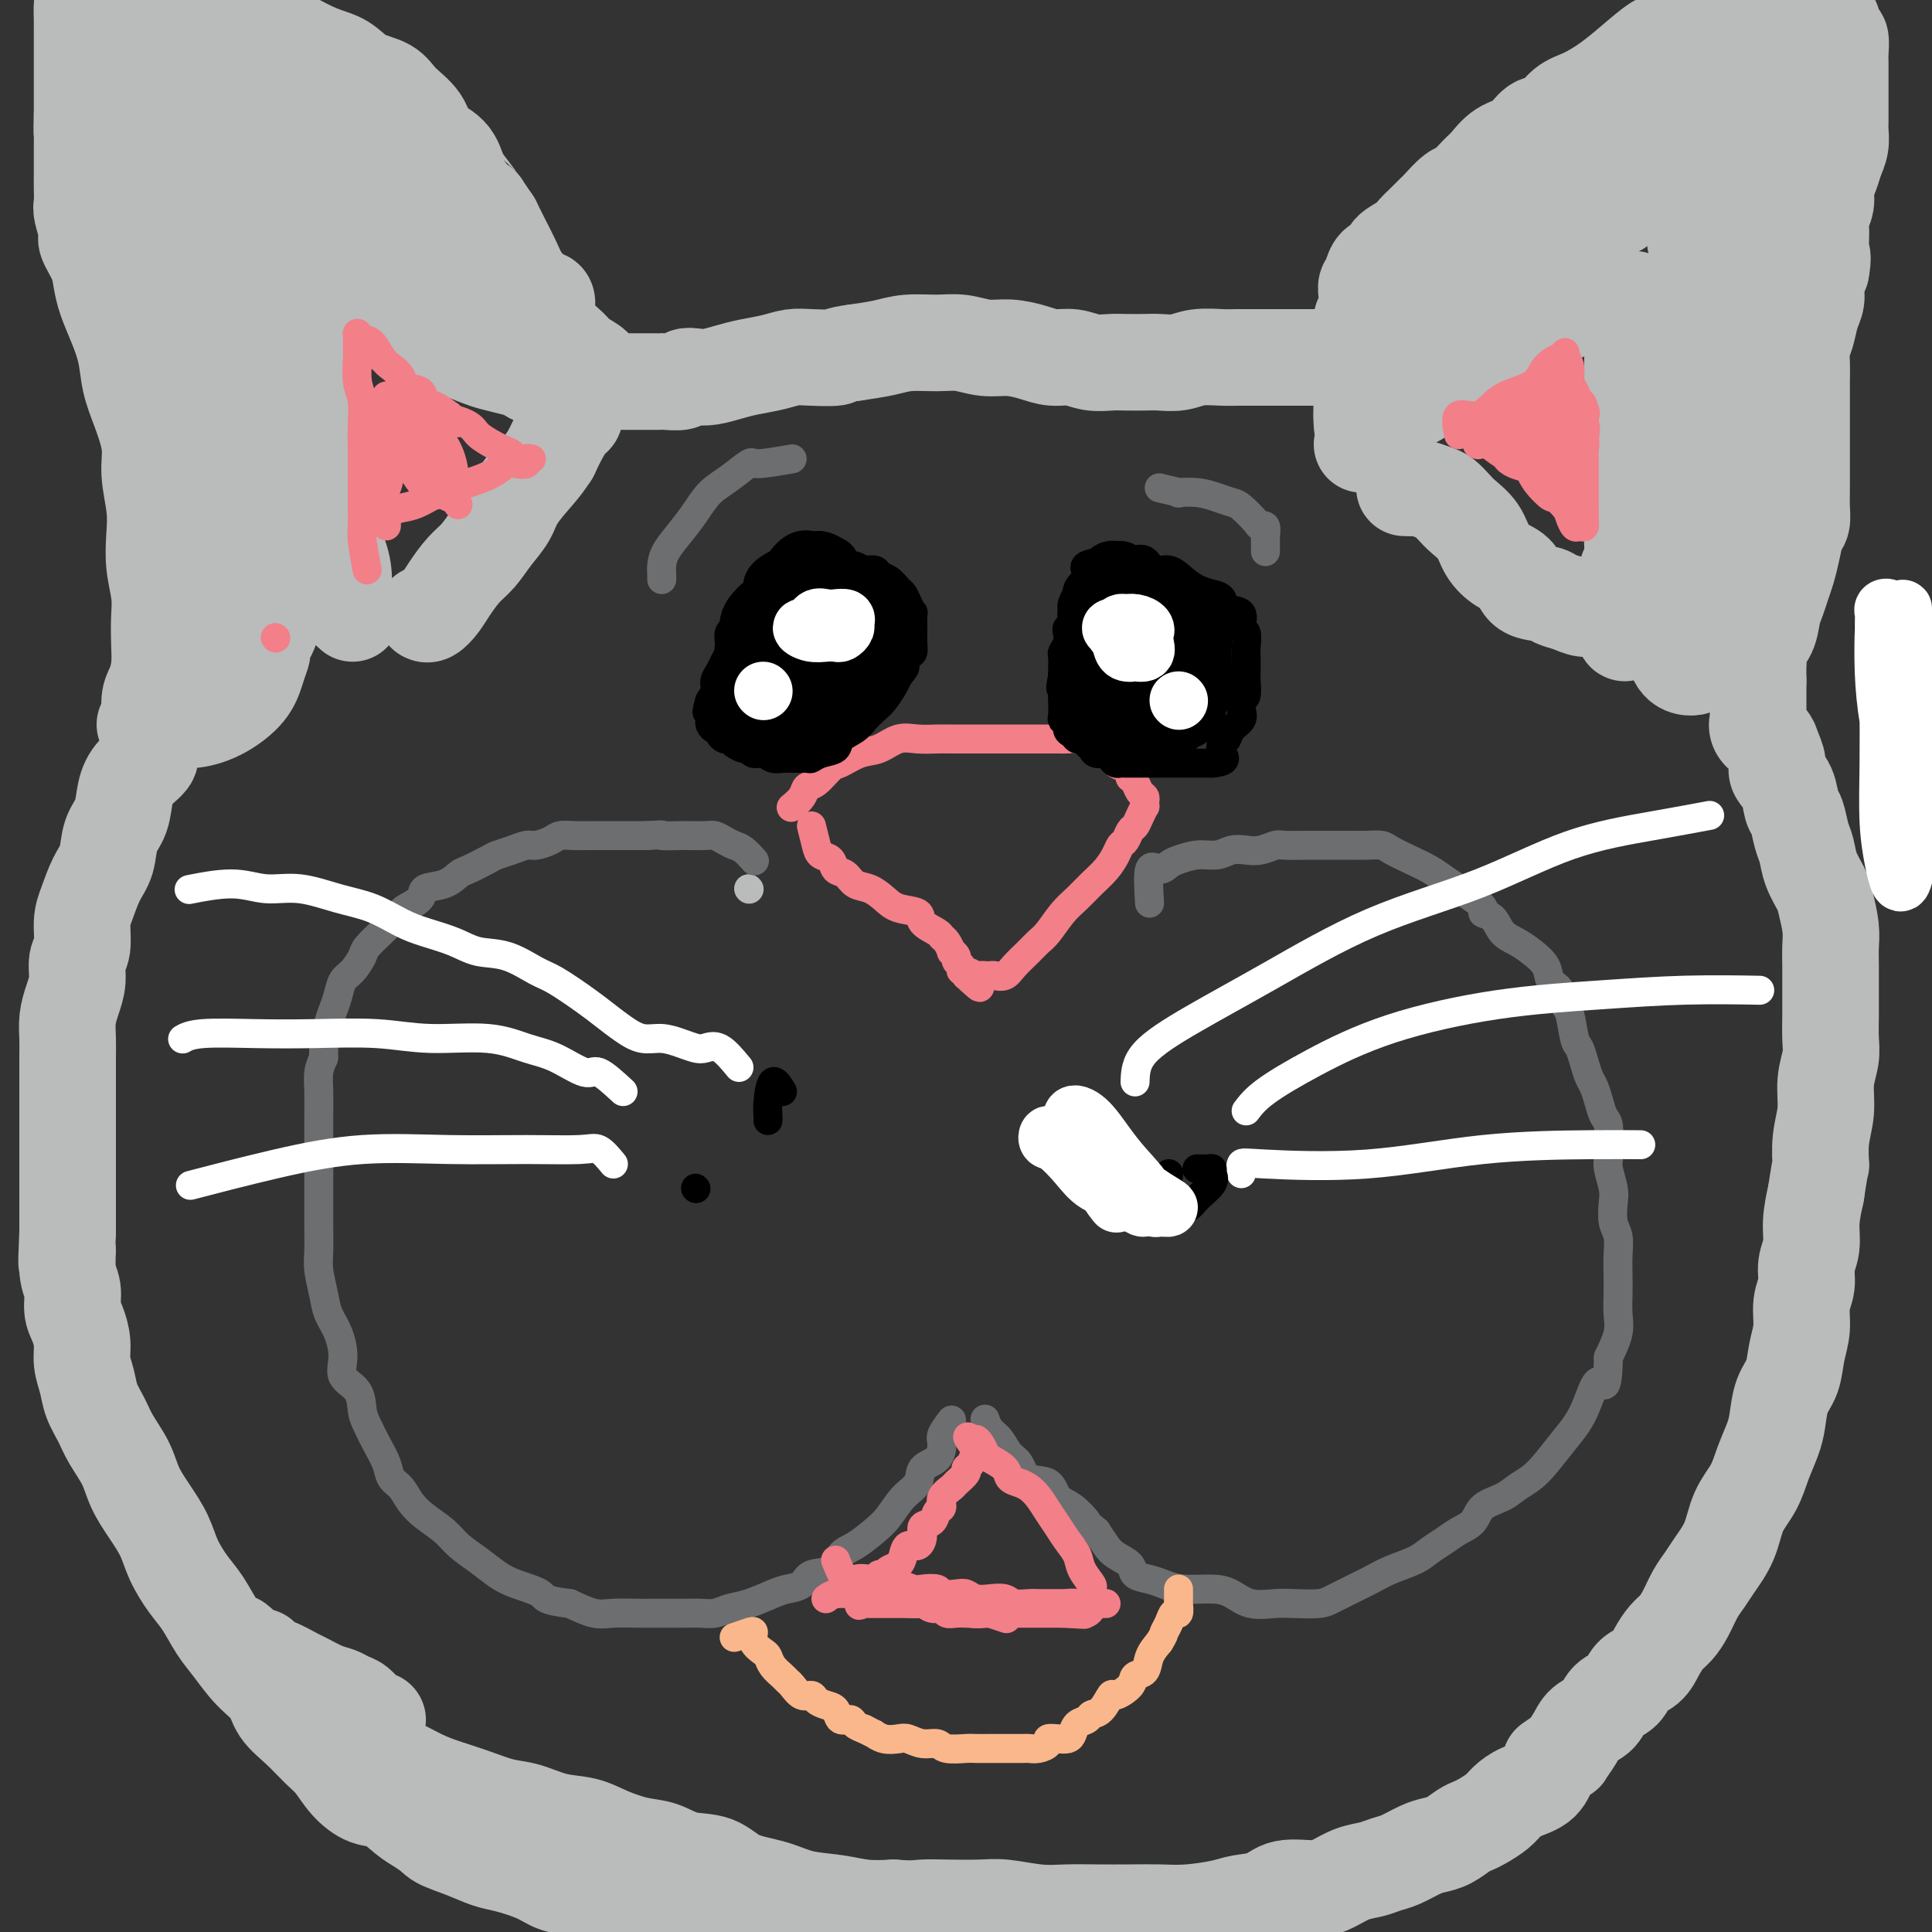 <svg viewBox='0 0 400 400' version='1.1' xmlns='http://www.w3.org/2000/svg' xmlns:xlink='http://www.w3.org/1999/xlink'><rect x="0" y="0" width="400" height="400" fill="#333333" stroke="none"/><g fill='none' stroke='#BABBBB' stroke-width='20' stroke-linecap='round' stroke-linejoin='round'><path d='M34,147c-1.344,2.687 -2.688,5.373 -3,7c-0.312,1.627 0.407,2.194 0,3c-0.407,0.806 -1.939,1.850 -3,3c-1.061,1.150 -1.649,2.406 -2,4c-0.351,1.594 -0.465,3.525 -1,5c-0.535,1.475 -1.492,2.493 -2,4c-0.508,1.507 -0.566,3.503 -1,5c-0.434,1.497 -1.245,2.497 -2,4c-0.755,1.503 -1.456,3.511 -2,5c-0.544,1.489 -0.933,2.460 -1,4c-0.067,1.540 0.189,3.650 0,5c-0.189,1.350 -0.821,1.939 -1,3c-0.179,1.061 0.096,2.593 0,4c-0.096,1.407 -0.562,2.688 -1,4c-0.438,1.312 -0.850,2.656 -1,4c-0.150,1.344 -0.040,2.687 0,4c0.040,1.313 0.011,2.594 0,4c-0.011,1.406 -0.003,2.935 0,4c0.003,1.065 0.001,1.667 0,3c-0.001,1.333 -0.000,3.399 0,5c0.000,1.601 0.000,2.738 0,4c-0.000,1.262 -0.000,2.647 0,4c0.000,1.353 0.000,2.672 0,4c-0.000,1.328 -0.000,2.665 0,4c0.000,1.335 0.000,2.667 0,4c-0.000,1.333 -0.000,2.666 0,4'/><path d='M14,255c-0.447,10.614 -0.065,5.150 0,4c0.065,-1.150 -0.189,2.015 0,4c0.189,1.985 0.820,2.789 1,4c0.180,1.211 -0.092,2.830 0,4c0.092,1.170 0.549,1.891 1,3c0.451,1.109 0.898,2.607 1,4c0.102,1.393 -0.139,2.682 0,4c0.139,1.318 0.660,2.666 1,4c0.340,1.334 0.499,2.656 1,4c0.501,1.344 1.344,2.711 2,4c0.656,1.289 1.124,2.500 2,4c0.876,1.500 2.159,3.288 3,5c0.841,1.712 1.239,3.346 2,5c0.761,1.654 1.883,3.326 3,5c1.117,1.674 2.228,3.351 3,5c0.772,1.649 1.206,3.272 2,5c0.794,1.728 1.947,3.561 3,5c1.053,1.439 2.005,2.485 3,4c0.995,1.515 2.033,3.500 3,5c0.967,1.500 1.865,2.515 3,4c1.135,1.485 2.509,3.440 4,5c1.491,1.560 3.098,2.723 4,4c0.902,1.277 1.097,2.666 2,4c0.903,1.334 2.513,2.613 4,4c1.487,1.387 2.851,2.880 4,4c1.149,1.120 2.082,1.865 3,3c0.918,1.135 1.821,2.661 3,4c1.179,1.339 2.636,2.493 4,3c1.364,0.507 2.637,0.367 4,1c1.363,0.633 2.818,2.038 4,3c1.182,0.962 2.091,1.481 3,2'/><path d='M87,378c2.993,1.980 2.975,2.431 4,3c1.025,0.569 3.091,1.255 5,2c1.909,0.745 3.660,1.547 5,2c1.340,0.453 2.269,0.555 4,1c1.731,0.445 4.264,1.233 6,2c1.736,0.767 2.677,1.515 4,2c1.323,0.485 3.030,0.708 5,1c1.970,0.292 4.202,0.653 6,1c1.798,0.347 3.161,0.680 5,1c1.839,0.320 4.153,0.626 6,1c1.847,0.374 3.227,0.817 5,1c1.773,0.183 3.940,0.105 6,0c2.060,-0.105 4.012,-0.238 6,0c1.988,0.238 4.011,0.848 6,1c1.989,0.152 3.945,-0.155 6,0c2.055,0.155 4.209,0.773 6,1c1.791,0.227 3.219,0.065 5,0c1.781,-0.065 3.915,-0.033 6,0c2.085,0.033 4.120,0.065 6,0c1.880,-0.065 3.604,-0.229 5,0c1.396,0.229 2.462,0.850 4,1c1.538,0.150 3.547,-0.170 5,0c1.453,0.170 2.348,0.829 3,1c0.652,0.171 1.060,-0.146 2,0c0.940,0.146 2.411,0.756 3,1c0.589,0.244 0.294,0.122 0,0'/><path d='M49,340c0.833,0.684 1.666,1.369 2,2c0.334,0.631 0.168,1.209 1,2c0.832,0.791 2.661,1.796 4,3c1.339,1.204 2.188,2.606 3,4c0.812,1.394 1.587,2.781 3,4c1.413,1.219 3.466,2.270 5,3c1.534,0.730 2.551,1.140 4,2c1.449,0.860 3.330,2.169 5,3c1.670,0.831 3.128,1.182 5,2c1.872,0.818 4.158,2.102 6,3c1.842,0.898 3.239,1.410 5,2c1.761,0.590 3.884,1.256 6,2c2.116,0.744 4.223,1.564 6,2c1.777,0.436 3.223,0.488 5,1c1.777,0.512 3.885,1.484 6,2c2.115,0.516 4.237,0.576 6,1c1.763,0.424 3.167,1.211 5,2c1.833,0.789 4.094,1.580 6,2c1.906,0.420 3.457,0.468 5,1c1.543,0.532 3.078,1.547 5,2c1.922,0.453 4.232,0.345 6,1c1.768,0.655 2.996,2.074 5,3c2.004,0.926 4.786,1.359 7,2c2.214,0.641 3.862,1.492 6,2c2.138,0.508 4.768,0.675 7,1c2.232,0.325 4.066,0.807 6,1c1.934,0.193 3.967,0.096 6,0'/><path d='M185,395c4.094,0.311 4.827,0.087 6,0c1.173,-0.087 2.784,-0.037 5,0c2.216,0.037 5.038,0.063 7,0c1.962,-0.063 3.065,-0.213 5,0c1.935,0.213 4.701,0.789 7,1c2.299,0.211 4.131,0.057 6,0c1.869,-0.057 3.774,-0.018 6,0c2.226,0.018 4.771,0.016 7,0c2.229,-0.016 4.140,-0.044 6,0c1.860,0.044 3.667,0.162 6,0c2.333,-0.162 5.191,-0.603 7,-1c1.809,-0.397 2.570,-0.749 4,-1c1.430,-0.251 3.530,-0.400 5,-1c1.470,-0.600 2.312,-1.652 4,-2c1.688,-0.348 4.223,0.009 6,0c1.777,-0.009 2.796,-0.383 4,-1c1.204,-0.617 2.594,-1.479 4,-2c1.406,-0.521 2.827,-0.703 4,-1c1.173,-0.297 2.099,-0.708 3,-1c0.901,-0.292 1.778,-0.463 3,-1c1.222,-0.537 2.789,-1.439 4,-2c1.211,-0.561 2.067,-0.779 3,-1c0.933,-0.221 1.945,-0.443 3,-1c1.055,-0.557 2.155,-1.447 3,-2c0.845,-0.553 1.435,-0.767 2,-1c0.565,-0.233 1.103,-0.484 2,-1c0.897,-0.516 2.152,-1.299 3,-2c0.848,-0.701 1.289,-1.322 2,-2c0.711,-0.678 1.691,-1.413 3,-2c1.309,-0.587 2.945,-1.025 4,-2c1.055,-0.975 1.527,-2.488 2,-4'/><path d='M321,365c3.828,-2.789 2.897,-1.763 3,-2c0.103,-0.237 1.239,-1.739 2,-3c0.761,-1.261 1.147,-2.281 2,-3c0.853,-0.719 2.172,-1.136 3,-2c0.828,-0.864 1.166,-2.173 2,-3c0.834,-0.827 2.163,-1.170 3,-2c0.837,-0.830 1.183,-2.147 2,-3c0.817,-0.853 2.106,-1.242 3,-2c0.894,-0.758 1.394,-1.886 2,-3c0.606,-1.114 1.317,-2.213 2,-3c0.683,-0.787 1.337,-1.262 2,-2c0.663,-0.738 1.337,-1.739 2,-3c0.663,-1.261 1.317,-2.784 2,-4c0.683,-1.216 1.394,-2.127 2,-3c0.606,-0.873 1.107,-1.709 2,-3c0.893,-1.291 2.179,-3.038 3,-5c0.821,-1.962 1.176,-4.141 2,-6c0.824,-1.859 2.118,-3.400 3,-5c0.882,-1.600 1.354,-3.259 2,-5c0.646,-1.741 1.468,-3.564 2,-5c0.532,-1.436 0.773,-2.487 1,-4c0.227,-1.513 0.438,-3.489 1,-5c0.562,-1.511 1.475,-2.557 2,-4c0.525,-1.443 0.661,-3.285 1,-5c0.339,-1.715 0.879,-3.304 1,-5c0.121,-1.696 -0.179,-3.498 0,-5c0.179,-1.502 0.835,-2.704 1,-4c0.165,-1.296 -0.162,-2.688 0,-4c0.162,-1.312 0.813,-2.546 1,-4c0.187,-1.454 -0.089,-3.130 0,-5c0.089,-1.870 0.545,-3.935 1,-6'/><path d='M376,247c1.017,-7.011 1.061,-5.537 1,-6c-0.061,-0.463 -0.227,-2.863 0,-5c0.227,-2.137 0.845,-4.009 1,-6c0.155,-1.991 -0.155,-4.099 0,-6c0.155,-1.901 0.774,-3.593 1,-5c0.226,-1.407 0.060,-2.529 0,-4c-0.060,-1.471 -0.015,-3.291 0,-5c0.015,-1.709 0.001,-3.308 0,-5c-0.001,-1.692 0.012,-3.477 0,-5c-0.012,-1.523 -0.048,-2.784 0,-4c0.048,-1.216 0.182,-2.388 0,-4c-0.182,-1.612 -0.679,-3.665 -1,-5c-0.321,-1.335 -0.467,-1.951 -1,-3c-0.533,-1.049 -1.453,-2.530 -2,-4c-0.547,-1.470 -0.723,-2.928 -1,-4c-0.277,-1.072 -0.656,-1.758 -1,-3c-0.344,-1.242 -0.651,-3.042 -1,-4c-0.349,-0.958 -0.738,-1.075 -1,-2c-0.262,-0.925 -0.398,-2.656 -1,-4c-0.602,-1.344 -1.672,-2.299 -2,-3c-0.328,-0.701 0.084,-1.148 0,-2c-0.084,-0.852 -0.663,-2.108 -1,-3c-0.337,-0.892 -0.430,-1.421 -1,-2c-0.570,-0.579 -1.617,-1.207 -2,-2c-0.383,-0.793 -0.103,-1.752 0,-2c0.103,-0.248 0.028,0.215 0,0c-0.028,-0.215 -0.007,-1.107 0,-2c0.007,-0.893 0.002,-1.786 0,-2c-0.002,-0.214 -0.001,0.250 0,0c0.001,-0.250 0.000,-1.214 0,-2c-0.000,-0.786 -0.000,-1.393 0,-2'/><path d='M364,141c0.002,-1.678 0.007,-0.874 0,-1c-0.007,-0.126 -0.027,-1.181 0,-2c0.027,-0.819 0.101,-1.401 0,-2c-0.101,-0.599 -0.378,-1.213 0,-2c0.378,-0.787 1.411,-1.746 2,-3c0.589,-1.254 0.735,-2.803 1,-4c0.265,-1.197 0.648,-2.044 1,-3c0.352,-0.956 0.672,-2.023 1,-3c0.328,-0.977 0.662,-1.864 1,-3c0.338,-1.136 0.679,-2.521 1,-4c0.321,-1.479 0.622,-3.052 1,-4c0.378,-0.948 0.833,-1.269 1,-2c0.167,-0.731 0.045,-1.871 0,-3c-0.045,-1.129 -0.012,-2.247 0,-3c0.012,-0.753 0.003,-1.141 0,-2c-0.003,-0.859 -0.001,-2.187 0,-3c0.001,-0.813 0.000,-1.109 0,-2c-0.000,-0.891 -0.000,-2.378 0,-3c0.000,-0.622 0.000,-0.380 0,-1c-0.000,-0.620 -0.000,-2.104 0,-3c0.000,-0.896 0.000,-1.205 0,-2c-0.000,-0.795 -0.001,-2.075 0,-3c0.001,-0.925 0.003,-1.496 0,-2c-0.003,-0.504 -0.012,-0.943 0,-2c0.012,-1.057 0.046,-2.733 0,-4c-0.046,-1.267 -0.171,-2.124 0,-3c0.171,-0.876 0.637,-1.771 1,-3c0.363,-1.229 0.623,-2.793 1,-4c0.377,-1.207 0.871,-2.056 1,-3c0.129,-0.944 -0.106,-1.984 0,-3c0.106,-1.016 0.553,-2.008 1,-3'/><path d='M377,56c0.614,-3.177 0.150,-3.119 0,-4c-0.150,-0.881 0.015,-2.700 0,-4c-0.015,-1.300 -0.212,-2.080 0,-3c0.212,-0.920 0.831,-1.978 1,-3c0.169,-1.022 -0.112,-2.007 0,-3c0.112,-0.993 0.619,-1.994 1,-3c0.381,-1.006 0.638,-2.017 1,-3c0.362,-0.983 0.829,-1.936 1,-3c0.171,-1.064 0.046,-2.238 0,-3c-0.046,-0.762 -0.012,-1.112 0,-2c0.012,-0.888 0.003,-2.313 0,-3c-0.003,-0.687 -0.001,-0.635 0,-1c0.001,-0.365 0.000,-1.148 0,-2c-0.000,-0.852 -0.000,-1.774 0,-2c0.000,-0.226 0.001,0.244 0,0c-0.001,-0.244 -0.004,-1.201 0,-2c0.004,-0.799 0.013,-1.441 0,-2c-0.013,-0.559 -0.049,-1.034 0,-2c0.049,-0.966 0.183,-2.423 0,-3c-0.183,-0.577 -0.682,-0.273 -1,-1c-0.318,-0.727 -0.454,-2.486 -1,-3c-0.546,-0.514 -1.501,0.216 -2,0c-0.499,-0.216 -0.541,-1.378 -1,-2c-0.459,-0.622 -1.335,-0.703 -2,-1c-0.665,-0.297 -1.117,-0.810 -2,-1c-0.883,-0.190 -2.195,-0.056 -3,0c-0.805,0.056 -1.102,0.034 -2,0c-0.898,-0.034 -2.395,-0.081 -4,0c-1.605,0.081 -3.317,0.291 -5,1c-1.683,0.709 -3.338,1.917 -5,3c-1.662,1.083 -3.331,2.042 -5,3'/><path d='M348,7c-3.213,1.347 -3.746,1.213 -5,2c-1.254,0.787 -3.231,2.495 -5,4c-1.769,1.505 -3.331,2.807 -5,4c-1.669,1.193 -3.446,2.277 -5,3c-1.554,0.723 -2.884,1.084 -4,2c-1.116,0.916 -2.018,2.385 -3,3c-0.982,0.615 -2.044,0.376 -3,1c-0.956,0.624 -1.807,2.112 -3,3c-1.193,0.888 -2.727,1.177 -4,2c-1.273,0.823 -2.285,2.179 -3,3c-0.715,0.821 -1.132,1.108 -2,2c-0.868,0.892 -2.186,2.389 -3,3c-0.814,0.611 -1.124,0.338 -2,1c-0.876,0.662 -2.316,2.260 -3,3c-0.684,0.740 -0.611,0.621 -1,1c-0.389,0.379 -1.241,1.258 -2,2c-0.759,0.742 -1.425,1.349 -2,2c-0.575,0.651 -1.058,1.345 -2,2c-0.942,0.655 -2.344,1.271 -3,2c-0.656,0.729 -0.567,1.572 -1,2c-0.433,0.428 -1.388,0.443 -2,1c-0.612,0.557 -0.882,1.657 -1,2c-0.118,0.343 -0.083,-0.070 0,0c0.083,0.070 0.215,0.623 0,1c-0.215,0.377 -0.776,0.576 -1,1c-0.224,0.424 -0.112,1.072 0,2c0.112,0.928 0.223,2.135 0,3c-0.223,0.865 -0.782,1.386 -1,2c-0.218,0.614 -0.097,1.319 0,2c0.097,0.681 0.171,1.337 0,2c-0.171,0.663 -0.585,1.331 -1,2'/><path d='M281,72c-1.306,3.260 -1.070,1.409 -1,1c0.070,-0.409 -0.026,0.622 0,1c0.026,0.378 0.174,0.101 0,0c-0.174,-0.101 -0.668,-0.027 -1,0c-0.332,0.027 -0.500,0.007 -1,0c-0.500,-0.007 -1.330,-0.002 -2,0c-0.670,0.002 -1.180,0.001 -2,0c-0.820,-0.001 -1.952,-0.000 -3,0c-1.048,0.000 -2.013,-0.000 -3,0c-0.987,0.000 -1.995,0.000 -3,0c-1.005,-0.000 -2.008,-0.001 -3,0c-0.992,0.001 -1.972,0.004 -3,0c-1.028,-0.004 -2.103,-0.015 -3,0c-0.897,0.015 -1.618,0.057 -3,0c-1.382,-0.057 -3.427,-0.211 -5,0c-1.573,0.211 -2.675,0.788 -4,1c-1.325,0.212 -2.875,0.058 -4,0c-1.125,-0.058 -1.826,-0.019 -3,0c-1.174,0.019 -2.820,0.020 -4,0c-1.180,-0.020 -1.893,-0.061 -3,0c-1.107,0.061 -2.609,0.222 -4,0c-1.391,-0.222 -2.671,-0.829 -4,-1c-1.329,-0.171 -2.707,0.094 -4,0c-1.293,-0.094 -2.500,-0.547 -4,-1c-1.500,-0.453 -3.293,-0.907 -5,-1c-1.707,-0.093 -3.329,0.174 -5,0c-1.671,-0.174 -3.390,-0.790 -5,-1c-1.610,-0.210 -3.112,-0.015 -5,0c-1.888,0.015 -4.162,-0.150 -6,0c-1.838,0.150 -3.239,0.614 -5,1c-1.761,0.386 -3.880,0.693 -6,1'/><path d='M177,73c-4.058,0.532 -3.205,0.864 -4,1c-0.795,0.136 -3.240,0.078 -5,0c-1.760,-0.078 -2.834,-0.175 -4,0c-1.166,0.175 -2.423,0.621 -4,1c-1.577,0.379 -3.473,0.689 -5,1c-1.527,0.311 -2.683,0.623 -4,1c-1.317,0.377 -2.794,0.819 -4,1c-1.206,0.181 -2.140,0.101 -3,0c-0.860,-0.101 -1.645,-0.223 -2,0c-0.355,0.223 -0.280,0.792 -1,1c-0.720,0.208 -2.235,0.056 -3,0c-0.765,-0.056 -0.782,-0.015 -1,0c-0.218,0.015 -0.639,0.004 -1,0c-0.361,-0.004 -0.664,-0.001 -1,0c-0.336,0.001 -0.705,0.000 -1,0c-0.295,-0.000 -0.515,0.001 -1,0c-0.485,-0.001 -1.233,-0.002 -2,0c-0.767,0.002 -1.551,0.009 -2,0c-0.449,-0.009 -0.561,-0.033 -1,0c-0.439,0.033 -1.205,0.123 -2,0c-0.795,-0.123 -1.620,-0.457 -2,-1c-0.380,-0.543 -0.314,-1.293 -1,-2c-0.686,-0.707 -2.122,-1.371 -3,-2c-0.878,-0.629 -1.198,-1.224 -2,-2c-0.802,-0.776 -2.088,-1.733 -3,-3c-0.912,-1.267 -1.452,-2.845 -2,-4c-0.548,-1.155 -1.105,-1.887 -2,-3c-0.895,-1.113 -2.126,-2.608 -3,-4c-0.874,-1.392 -1.389,-2.683 -2,-4c-0.611,-1.317 -1.317,-2.662 -2,-4c-0.683,-1.338 -1.341,-2.669 -2,-4'/><path d='M102,46c-3.702,-5.421 -1.959,-2.974 -2,-3c-0.041,-0.026 -1.868,-2.527 -3,-4c-1.132,-1.473 -1.570,-1.920 -2,-3c-0.430,-1.080 -0.850,-2.793 -2,-4c-1.150,-1.207 -3.028,-1.908 -4,-3c-0.972,-1.092 -1.039,-2.576 -2,-4c-0.961,-1.424 -2.817,-2.789 -4,-4c-1.183,-1.211 -1.692,-2.268 -3,-3c-1.308,-0.732 -3.415,-1.141 -5,-2c-1.585,-0.859 -2.649,-2.169 -4,-3c-1.351,-0.831 -2.991,-1.182 -5,-2c-2.009,-0.818 -4.388,-2.103 -6,-3c-1.612,-0.897 -2.458,-1.407 -4,-2c-1.542,-0.593 -3.780,-1.269 -6,-2c-2.220,-0.731 -4.422,-1.516 -6,-2c-1.578,-0.484 -2.533,-0.666 -4,-1c-1.467,-0.334 -3.445,-0.822 -5,-1c-1.555,-0.178 -2.686,-0.048 -4,0c-1.314,0.048 -2.811,0.014 -4,0c-1.189,-0.014 -2.070,-0.007 -3,0c-0.930,0.007 -1.909,0.014 -3,0c-1.091,-0.014 -2.292,-0.047 -3,0c-0.708,0.047 -0.922,0.175 -1,1c-0.078,0.825 -0.021,2.346 0,3c0.021,0.654 0.006,0.442 0,1c-0.006,0.558 -0.002,1.885 0,3c0.002,1.115 0.000,2.017 0,3c-0.000,0.983 -0.000,2.047 0,3c0.000,0.953 0.000,1.795 0,3c-0.000,1.205 -0.000,2.773 0,4c0.000,1.227 0.000,2.114 0,3'/><path d='M17,24c-0.155,4.269 -0.042,2.942 0,3c0.042,0.058 0.011,1.500 0,3c-0.011,1.500 -0.004,3.057 0,4c0.004,0.943 0.005,1.272 0,2c-0.005,0.728 -0.017,1.856 0,3c0.017,1.144 0.064,2.304 0,3c-0.064,0.696 -0.238,0.927 0,2c0.238,1.073 0.889,2.989 1,4c0.111,1.011 -0.318,1.118 0,2c0.318,0.882 1.385,2.537 2,4c0.615,1.463 0.780,2.732 1,4c0.220,1.268 0.495,2.535 1,4c0.505,1.465 1.239,3.129 2,5c0.761,1.871 1.548,3.950 2,6c0.452,2.050 0.570,4.070 1,6c0.430,1.930 1.173,3.771 2,6c0.827,2.229 1.737,4.846 2,7c0.263,2.154 -0.122,3.846 0,6c0.122,2.154 0.751,4.770 1,7c0.249,2.230 0.119,4.073 0,6c-0.119,1.927 -0.227,3.940 0,6c0.227,2.060 0.790,4.169 1,6c0.210,1.831 0.066,3.384 0,5c-0.066,1.616 -0.055,3.295 0,5c0.055,1.705 0.155,3.438 0,5c-0.155,1.562 -0.564,2.955 -1,4c-0.436,1.045 -0.900,1.744 -1,3c-0.100,1.256 0.166,3.069 0,4c-0.166,0.931 -0.762,0.980 -1,1c-0.238,0.020 -0.119,0.010 0,0'/><path d='M73,127c-0.835,-0.734 -1.670,-1.469 -2,-2c-0.330,-0.531 -0.154,-0.859 0,-2c0.154,-1.141 0.287,-3.094 0,-5c-0.287,-1.906 -0.995,-3.767 -2,-6c-1.005,-2.233 -2.308,-4.840 -3,-7c-0.692,-2.160 -0.774,-3.872 -1,-6c-0.226,-2.128 -0.596,-4.672 -1,-7c-0.404,-2.328 -0.840,-4.441 -1,-6c-0.160,-1.559 -0.043,-2.564 0,-4c0.043,-1.436 0.011,-3.302 0,-5c-0.011,-1.698 -0.003,-3.228 0,-5c0.003,-1.772 0.000,-3.785 0,-5c-0.000,-1.215 0.002,-1.632 0,-2c-0.002,-0.368 -0.007,-0.687 0,-1c0.007,-0.313 0.027,-0.620 0,-1c-0.027,-0.380 -0.103,-0.835 0,-1c0.103,-0.165 0.383,-0.041 1,0c0.617,0.041 1.572,-0.000 2,0c0.428,0.000 0.330,0.041 1,0c0.670,-0.041 2.107,-0.166 3,0c0.893,0.166 1.240,0.622 2,1c0.760,0.378 1.931,0.680 3,1c1.069,0.320 2.034,0.660 3,1'/><path d='M78,65c2.806,0.496 2.320,1.236 3,2c0.680,0.764 2.526,1.553 4,2c1.474,0.447 2.575,0.554 4,1c1.425,0.446 3.173,1.233 5,2c1.827,0.767 3.734,1.516 5,2c1.266,0.484 1.891,0.703 3,1c1.109,0.297 2.703,0.672 4,1c1.297,0.328 2.298,0.610 3,1c0.702,0.390 1.106,0.888 2,1c0.894,0.112 2.277,-0.163 3,0c0.723,0.163 0.786,0.765 1,1c0.214,0.235 0.579,0.104 1,0c0.421,-0.104 0.896,-0.182 1,0c0.104,0.182 -0.165,0.623 0,1c0.165,0.377 0.762,0.689 1,1c0.238,0.311 0.116,0.621 0,1c-0.116,0.379 -0.227,0.827 0,1c0.227,0.173 0.791,0.072 1,0c0.209,-0.072 0.064,-0.116 0,0c-0.064,0.116 -0.048,0.393 0,1c0.048,0.607 0.126,1.544 0,2c-0.126,0.456 -0.457,0.430 -1,1c-0.543,0.570 -1.298,1.734 -2,3c-0.702,1.266 -1.351,2.633 -2,4'/><path d='M114,94c-1.232,1.892 -1.814,2.621 -3,4c-1.186,1.379 -2.978,3.407 -4,5c-1.022,1.593 -1.275,2.751 -2,4c-0.725,1.249 -1.923,2.589 -3,4c-1.077,1.411 -2.032,2.893 -3,4c-0.968,1.107 -1.948,1.838 -3,3c-1.052,1.162 -2.177,2.756 -3,4c-0.823,1.244 -1.344,2.138 -2,3c-0.656,0.862 -1.446,1.694 -2,2c-0.554,0.306 -0.873,0.088 -1,0c-0.127,-0.088 -0.064,-0.044 0,0'/><path d='M48,141c-1.881,-2.029 -3.761,-4.059 -5,-5c-1.239,-0.941 -1.836,-0.795 -3,0c-1.164,0.795 -2.897,2.237 -4,4c-1.103,1.763 -1.578,3.847 -2,5c-0.422,1.153 -0.792,1.376 -1,2c-0.208,0.624 -0.253,1.648 0,2c0.253,0.352 0.803,0.033 2,0c1.197,-0.033 3.042,0.220 5,0c1.958,-0.220 4.029,-0.912 6,-2c1.971,-1.088 3.840,-2.572 5,-4c1.160,-1.428 1.609,-2.800 2,-4c0.391,-1.200 0.724,-2.229 1,-3c0.276,-0.771 0.494,-1.286 0,-2c-0.494,-0.714 -1.702,-1.627 -3,-2c-1.298,-0.373 -2.687,-0.205 -4,0c-1.313,0.205 -2.550,0.449 -3,1c-0.450,0.551 -0.112,1.411 0,2c0.112,0.589 -0.001,0.908 0,1c0.001,0.092 0.115,-0.041 1,0c0.885,0.041 2.541,0.258 4,0c1.459,-0.258 2.720,-0.990 4,-2c1.280,-1.010 2.579,-2.299 3,-4c0.421,-1.701 -0.036,-3.815 0,-6c0.036,-2.185 0.566,-4.441 0,-6c-0.566,-1.559 -2.229,-2.420 -4,-3c-1.771,-0.580 -3.649,-0.880 -5,-1c-1.351,-0.120 -2.176,-0.060 -3,0'/><path d='M44,114c-2.089,0.146 -1.311,2.512 -1,4c0.311,1.488 0.155,2.099 0,3c-0.155,0.901 -0.311,2.092 0,3c0.311,0.908 1.088,1.533 2,2c0.912,0.467 1.959,0.776 3,1c1.041,0.224 2.077,0.363 3,0c0.923,-0.363 1.735,-1.228 2,-3c0.265,-1.772 -0.016,-4.453 0,-7c0.016,-2.547 0.328,-4.962 0,-8c-0.328,-3.038 -1.296,-6.698 -3,-10c-1.704,-3.302 -4.143,-6.245 -6,-9c-1.857,-2.755 -3.132,-5.321 -4,-7c-0.868,-1.679 -1.331,-2.471 -2,-3c-0.669,-0.529 -1.545,-0.797 -2,-1c-0.455,-0.203 -0.489,-0.342 0,1c0.489,1.342 1.501,4.165 3,7c1.499,2.835 3.484,5.681 5,8c1.516,2.319 2.564,4.113 4,5c1.436,0.887 3.260,0.869 5,1c1.740,0.131 3.396,0.410 4,-1c0.604,-1.410 0.155,-4.510 0,-8c-0.155,-3.490 -0.016,-7.372 0,-11c0.016,-3.628 -0.091,-7.004 -1,-11c-0.909,-3.996 -2.621,-8.613 -4,-12c-1.379,-3.387 -2.424,-5.544 -4,-8c-1.576,-2.456 -3.682,-5.211 -5,-7c-1.318,-1.789 -1.848,-2.614 -3,-4c-1.152,-1.386 -2.925,-3.335 -4,-4c-1.075,-0.665 -1.450,-0.047 -2,0c-0.550,0.047 -1.275,-0.476 -2,-1'/><path d='M32,34c-2.458,-2.447 -0.604,-0.566 0,2c0.604,2.566 -0.042,5.817 0,9c0.042,3.183 0.771,6.297 2,9c1.229,2.703 2.957,4.993 4,6c1.043,1.007 1.402,0.730 2,1c0.598,0.270 1.436,1.086 2,0c0.564,-1.086 0.854,-4.076 1,-7c0.146,-2.924 0.147,-5.782 0,-9c-0.147,-3.218 -0.444,-6.795 -1,-10c-0.556,-3.205 -1.372,-6.038 -2,-9c-0.628,-2.962 -1.068,-6.054 -2,-8c-0.932,-1.946 -2.355,-2.747 -3,-4c-0.645,-1.253 -0.512,-2.960 -1,-4c-0.488,-1.040 -1.597,-1.415 -2,-2c-0.403,-0.585 -0.098,-1.382 0,-2c0.098,-0.618 -0.009,-1.057 0,-1c0.009,0.057 0.135,0.612 0,1c-0.135,0.388 -0.532,0.611 0,1c0.532,0.389 1.992,0.944 3,2c1.008,1.056 1.565,2.613 3,4c1.435,1.387 3.747,2.602 6,4c2.253,1.398 4.448,2.977 7,5c2.552,2.023 5.460,4.490 8,6c2.540,1.510 4.711,2.064 7,3c2.289,0.936 4.697,2.253 7,3c2.303,0.747 4.501,0.924 6,1c1.499,0.076 2.299,0.051 3,0c0.701,-0.051 1.304,-0.129 2,0c0.696,0.129 1.485,0.465 1,0c-0.485,-0.465 -2.242,-1.733 -4,-3'/><path d='M81,32c-1.761,-1.065 -4.164,-2.227 -6,-4c-1.836,-1.773 -3.105,-4.156 -5,-6c-1.895,-1.844 -4.415,-3.151 -6,-4c-1.585,-0.849 -2.234,-1.242 -3,-2c-0.766,-0.758 -1.650,-1.880 -2,-1c-0.350,0.880 -0.168,3.763 0,6c0.168,2.237 0.320,3.828 1,6c0.680,2.172 1.888,4.925 3,7c1.112,2.075 2.130,3.473 4,5c1.870,1.527 4.594,3.182 7,4c2.406,0.818 4.495,0.798 6,1c1.505,0.202 2.428,0.627 3,0c0.572,-0.627 0.795,-2.305 1,-4c0.205,-1.695 0.393,-3.406 0,-5c-0.393,-1.594 -1.366,-3.071 -3,-5c-1.634,-1.929 -3.928,-4.310 -7,-6c-3.072,-1.690 -6.923,-2.687 -10,-3c-3.077,-0.313 -5.382,0.060 -8,0c-2.618,-0.060 -5.551,-0.553 -8,0c-2.449,0.553 -4.414,2.154 -6,3c-1.586,0.846 -2.792,0.939 -4,1c-1.208,0.061 -2.418,0.090 -3,0c-0.582,-0.090 -0.534,-0.300 -1,-1c-0.466,-0.700 -1.444,-1.889 -2,-3c-0.556,-1.111 -0.688,-2.145 -1,-3c-0.312,-0.855 -0.803,-1.530 -1,-1c-0.197,0.530 -0.098,2.265 0,4'/><path d='M30,21c-0.155,1.437 -0.041,3.529 0,6c0.041,2.471 0.011,5.320 0,9c-0.011,3.680 -0.003,8.190 0,12c0.003,3.810 0.001,6.920 0,10c-0.001,3.080 -0.001,6.129 0,9c0.001,2.871 0.004,5.562 0,7c-0.004,1.438 -0.013,1.622 0,2c0.013,0.378 0.049,0.950 0,1c-0.049,0.050 -0.182,-0.423 0,-1c0.182,-0.577 0.679,-1.260 1,-3c0.321,-1.740 0.467,-4.537 1,-7c0.533,-2.463 1.452,-4.591 2,-7c0.548,-2.409 0.724,-5.101 1,-8c0.276,-2.899 0.650,-6.007 1,-8c0.350,-1.993 0.675,-2.871 1,-4c0.325,-1.129 0.649,-2.508 1,-3c0.351,-0.492 0.730,-0.097 1,0c0.270,0.097 0.432,-0.103 1,0c0.568,0.103 1.543,0.511 3,1c1.457,0.489 3.394,1.059 5,2c1.606,0.941 2.879,2.252 5,3c2.121,0.748 5.090,0.934 7,1c1.910,0.066 2.763,0.012 4,0c1.237,-0.012 2.860,0.018 4,0c1.140,-0.018 1.797,-0.085 2,-1c0.203,-0.915 -0.049,-2.678 0,-4c0.049,-1.322 0.398,-2.202 0,-3c-0.398,-0.798 -1.542,-1.514 -2,-2c-0.458,-0.486 -0.229,-0.743 0,-1'/><path d='M68,32c0.217,-1.227 0.758,1.205 2,3c1.242,1.795 3.183,2.954 5,4c1.817,1.046 3.509,1.979 5,3c1.491,1.021 2.780,2.129 4,3c1.220,0.871 2.369,1.504 3,2c0.631,0.496 0.743,0.855 1,1c0.257,0.145 0.660,0.076 1,0c0.340,-0.076 0.617,-0.160 1,0c0.383,0.160 0.873,0.565 1,1c0.127,0.435 -0.110,0.901 0,1c0.110,0.099 0.565,-0.169 1,0c0.435,0.169 0.848,0.776 1,1c0.152,0.224 0.043,0.064 0,0c-0.043,-0.064 -0.022,-0.032 0,0'/><path d='M100,48c2.529,2.848 5.057,5.696 6,7c0.943,1.304 0.300,1.064 1,2c0.700,0.936 2.744,3.049 4,4c1.256,0.951 1.723,0.740 2,1c0.277,0.260 0.362,0.990 0,1c-0.362,0.010 -1.172,-0.699 -2,-1c-0.828,-0.301 -1.673,-0.192 -3,-1c-1.327,-0.808 -3.134,-2.532 -5,-4c-1.866,-1.468 -3.789,-2.681 -6,-4c-2.211,-1.319 -4.710,-2.746 -7,-4c-2.290,-1.254 -4.373,-2.335 -6,-3c-1.627,-0.665 -2.800,-0.913 -4,-1c-1.200,-0.087 -2.428,-0.014 -4,0c-1.572,0.014 -3.490,-0.032 -5,0c-1.510,0.032 -2.613,0.142 -4,0c-1.387,-0.142 -3.057,-0.536 -4,0c-0.943,0.536 -1.159,2.002 -2,3c-0.841,0.998 -2.305,1.527 -3,2c-0.695,0.473 -0.619,0.889 -1,2c-0.381,1.111 -1.219,2.917 -2,4c-0.781,1.083 -1.506,1.442 -2,2c-0.494,0.558 -0.758,1.315 -1,2c-0.242,0.685 -0.461,1.297 -1,2c-0.539,0.703 -1.399,1.495 -2,2c-0.601,0.505 -0.945,0.723 -1,1c-0.055,0.277 0.177,0.613 0,1c-0.177,0.387 -0.765,0.825 -1,1c-0.235,0.175 -0.118,0.088 0,0'/><path d='M282,88c-0.095,-1.453 -0.190,-2.906 0,-4c0.190,-1.094 0.666,-1.829 1,-3c0.334,-1.171 0.526,-2.779 1,-4c0.474,-1.221 1.229,-2.057 2,-3c0.771,-0.943 1.557,-1.995 2,-3c0.443,-1.005 0.542,-1.963 1,-3c0.458,-1.037 1.276,-2.154 2,-3c0.724,-0.846 1.352,-1.422 2,-2c0.648,-0.578 1.314,-1.159 2,-2c0.686,-0.841 1.393,-1.943 2,-3c0.607,-1.057 1.113,-2.068 2,-3c0.887,-0.932 2.153,-1.786 3,-3c0.847,-1.214 1.273,-2.787 2,-4c0.727,-1.213 1.755,-2.067 3,-3c1.245,-0.933 2.707,-1.945 4,-3c1.293,-1.055 2.417,-2.154 4,-3c1.583,-0.846 3.624,-1.438 5,-2c1.376,-0.562 2.087,-1.095 3,-2c0.913,-0.905 2.029,-2.181 3,-3c0.971,-0.819 1.796,-1.179 3,-2c1.204,-0.821 2.788,-2.103 4,-3c1.212,-0.897 2.054,-1.409 3,-2c0.946,-0.591 1.996,-1.262 3,-2c1.004,-0.738 1.963,-1.545 3,-2c1.037,-0.455 2.154,-0.559 3,-1c0.846,-0.441 1.423,-1.221 2,-2'/><path d='M347,18c7.030,-4.779 3.106,-1.725 2,-1c-1.106,0.725 0.608,-0.877 2,-2c1.392,-1.123 2.464,-1.765 3,-2c0.536,-0.235 0.535,-0.063 1,0c0.465,0.063 1.394,0.017 2,0c0.606,-0.017 0.887,-0.005 1,0c0.113,0.005 0.056,0.002 0,0'/><path d='M282,92c0.653,-2.592 1.306,-5.183 2,-6c0.694,-0.817 1.430,0.142 2,0c0.570,-0.142 0.974,-1.385 2,-2c1.026,-0.615 2.674,-0.601 4,-1c1.326,-0.399 2.331,-1.210 3,-2c0.669,-0.790 1.001,-1.557 2,-2c0.999,-0.443 2.666,-0.560 4,-1c1.334,-0.440 2.334,-1.202 3,-2c0.666,-0.798 0.997,-1.631 2,-2c1.003,-0.369 2.676,-0.275 4,-1c1.324,-0.725 2.298,-2.270 3,-3c0.702,-0.730 1.131,-0.643 2,-1c0.869,-0.357 2.177,-1.156 3,-2c0.823,-0.844 1.161,-1.732 2,-2c0.839,-0.268 2.178,0.086 3,0c0.822,-0.086 1.128,-0.612 2,-1c0.872,-0.388 2.310,-0.640 3,-1c0.690,-0.360 0.633,-0.829 1,-1c0.367,-0.171 1.159,-0.046 2,0c0.841,0.046 1.731,0.012 2,0c0.269,-0.012 -0.083,-0.003 0,0c0.083,0.003 0.599,0.001 1,0c0.401,-0.001 0.685,-0.000 1,0c0.315,0.000 0.661,0.000 1,0c0.339,-0.000 0.669,-0.000 1,0'/><path d='M337,62c2.626,-0.321 0.689,0.376 0,1c-0.689,0.624 -0.132,1.175 0,2c0.132,0.825 -0.161,1.925 0,3c0.161,1.075 0.775,2.126 1,3c0.225,0.874 0.060,1.573 0,3c-0.060,1.427 -0.016,3.582 0,5c0.016,1.418 0.004,2.098 0,3c-0.004,0.902 -0.001,2.026 0,3c0.001,0.974 0.000,1.797 0,3c-0.000,1.203 -0.000,2.787 0,4c0.000,1.213 0.000,2.057 0,3c-0.000,0.943 0.000,1.985 0,3c-0.000,1.015 -0.000,2.004 0,3c0.000,0.996 0.001,1.999 0,3c-0.001,1.001 -0.004,1.998 0,3c0.004,1.002 0.015,2.008 0,3c-0.015,0.992 -0.057,1.970 0,3c0.057,1.030 0.211,2.112 0,3c-0.211,0.888 -0.789,1.582 -1,2c-0.211,0.418 -0.057,0.560 0,1c0.057,0.440 0.015,1.178 0,2c-0.015,0.822 -0.004,1.726 0,2c0.004,0.274 0.001,-0.084 0,0c-0.001,0.084 -0.000,0.610 0,1c0.000,0.390 0.000,0.643 0,1c-0.000,0.357 -0.000,0.816 0,1c0.000,0.184 0.000,0.092 0,0'/><path d='M337,126c-0.354,9.900 -1.238,2.650 -2,0c-0.762,-2.650 -1.402,-0.699 -2,0c-0.598,0.699 -1.155,0.145 -2,0c-0.845,-0.145 -1.977,0.118 -3,0c-1.023,-0.118 -1.936,-0.616 -3,-1c-1.064,-0.384 -2.280,-0.655 -3,-1c-0.720,-0.345 -0.945,-0.766 -2,-1c-1.055,-0.234 -2.939,-0.282 -4,-1c-1.061,-0.718 -1.299,-2.107 -2,-3c-0.701,-0.893 -1.864,-1.289 -3,-2c-1.136,-0.711 -2.244,-1.739 -3,-3c-0.756,-1.261 -1.160,-2.757 -2,-4c-0.840,-1.243 -2.117,-2.232 -3,-3c-0.883,-0.768 -1.373,-1.316 -2,-2c-0.627,-0.684 -1.391,-1.504 -2,-2c-0.609,-0.496 -1.064,-0.669 -2,-1c-0.936,-0.331 -2.354,-0.821 -3,-1c-0.646,-0.179 -0.520,-0.048 -1,0c-0.480,0.048 -1.566,0.014 -2,0c-0.434,-0.014 -0.217,-0.007 0,0'/><path d='M345,120c-1.268,-2.089 -2.537,-4.177 -3,-6c-0.463,-1.823 -0.122,-3.379 0,-5c0.122,-1.621 0.025,-3.306 0,-4c-0.025,-0.694 0.021,-0.396 0,0c-0.021,0.396 -0.108,0.890 0,3c0.108,2.110 0.413,5.837 1,9c0.587,3.163 1.457,5.762 2,8c0.543,2.238 0.760,4.114 1,6c0.240,1.886 0.502,3.780 1,5c0.498,1.220 1.232,1.765 2,2c0.768,0.235 1.569,0.161 2,0c0.431,-0.161 0.494,-0.409 1,-2c0.506,-1.591 1.457,-4.525 2,-7c0.543,-2.475 0.677,-4.491 1,-7c0.323,-2.509 0.835,-5.513 1,-8c0.165,-2.487 -0.016,-4.458 0,-6c0.016,-1.542 0.228,-2.654 0,-3c-0.228,-0.346 -0.898,0.073 -1,0c-0.102,-0.073 0.363,-0.637 0,0c-0.363,0.637 -1.555,2.474 -2,5c-0.445,2.526 -0.143,5.740 0,8c0.143,2.260 0.127,3.567 0,5c-0.127,1.433 -0.364,2.994 0,4c0.364,1.006 1.330,1.457 2,0c0.670,-1.457 1.046,-4.824 2,-8c0.954,-3.176 2.488,-6.163 3,-10c0.512,-3.837 0.004,-8.525 0,-13c-0.004,-4.475 0.498,-8.738 1,-13'/><path d='M361,83c0.185,-5.908 0.147,-7.677 0,-10c-0.147,-2.323 -0.404,-5.199 -1,-7c-0.596,-1.801 -1.533,-2.528 -2,-3c-0.467,-0.472 -0.465,-0.690 -1,-1c-0.535,-0.310 -1.608,-0.711 -2,0c-0.392,0.711 -0.105,2.534 0,5c0.105,2.466 0.027,5.573 0,9c-0.027,3.427 -0.005,7.172 0,10c0.005,2.828 -0.009,4.737 0,6c0.009,1.263 0.039,1.880 0,2c-0.039,0.120 -0.147,-0.256 0,-2c0.147,-1.744 0.550,-4.855 1,-8c0.450,-3.145 0.947,-6.323 1,-10c0.053,-3.677 -0.337,-7.852 0,-12c0.337,-4.148 1.400,-8.268 2,-12c0.600,-3.732 0.736,-7.075 1,-10c0.264,-2.925 0.655,-5.430 1,-8c0.345,-2.570 0.644,-5.204 1,-7c0.356,-1.796 0.769,-2.752 1,-4c0.231,-1.248 0.280,-2.786 0,-3c-0.280,-0.214 -0.888,0.896 -2,3c-1.112,2.104 -2.726,5.200 -4,8c-1.274,2.800 -2.207,5.303 -3,8c-0.793,2.697 -1.447,5.587 -2,8c-0.553,2.413 -1.004,4.348 -1,5c0.004,0.652 0.463,0.022 1,0c0.537,-0.022 1.154,0.565 2,0c0.846,-0.565 1.923,-2.283 3,-4'/><path d='M357,46c1.514,-1.890 2.301,-4.614 3,-7c0.699,-2.386 1.312,-4.433 2,-7c0.688,-2.567 1.450,-5.655 2,-8c0.550,-2.345 0.888,-3.948 1,-5c0.112,-1.052 -0.000,-1.554 0,-2c0.000,-0.446 0.114,-0.835 0,-1c-0.114,-0.165 -0.456,-0.105 -1,0c-0.544,0.105 -1.291,0.254 -3,1c-1.709,0.746 -4.379,2.090 -7,4c-2.621,1.910 -5.192,4.386 -8,7c-2.808,2.614 -5.853,5.366 -9,8c-3.147,2.634 -6.397,5.149 -9,7c-2.603,1.851 -4.559,3.037 -6,4c-1.441,0.963 -2.367,1.704 -3,2c-0.633,0.296 -0.974,0.149 -1,0c-0.026,-0.149 0.262,-0.299 1,-1c0.738,-0.701 1.926,-1.953 3,-3c1.074,-1.047 2.034,-1.888 3,-3c0.966,-1.112 1.937,-2.494 3,-3c1.063,-0.506 2.216,-0.136 2,0c-0.216,0.136 -1.801,0.036 -4,1c-2.199,0.964 -5.012,2.990 -8,5c-2.988,2.010 -6.152,4.003 -9,6c-2.848,1.997 -5.382,3.999 -7,5c-1.618,1.001 -2.320,1.000 -3,1c-0.680,-0.000 -1.337,-0.000 -1,0c0.337,0.000 1.669,0.000 3,0'/><path d='M301,57c-3.301,2.465 1.948,-0.373 5,-2c3.052,-1.627 3.907,-2.044 6,-3c2.093,-0.956 5.426,-2.452 8,-4c2.574,-1.548 4.391,-3.147 6,-4c1.609,-0.853 3.009,-0.961 4,-1c0.991,-0.039 1.572,-0.011 2,0c0.428,0.011 0.702,0.003 1,0c0.298,-0.003 0.619,-0.001 1,0c0.381,0.001 0.823,0.000 1,0c0.177,-0.000 0.088,-0.000 0,0'/><path d='M54,343c-0.227,0.366 -0.455,0.732 0,1c0.455,0.268 1.592,0.439 3,1c1.408,0.561 3.087,1.513 4,2c0.913,0.487 1.060,0.511 2,1c0.940,0.489 2.674,1.444 4,2c1.326,0.556 2.243,0.713 3,1c0.757,0.287 1.352,0.704 2,1c0.648,0.296 1.349,0.471 2,1c0.651,0.529 1.252,1.412 2,2c0.748,0.588 1.642,0.882 2,1c0.358,0.118 0.179,0.059 0,0'/></g>
<g fill='none' stroke='#F37F89' stroke-width='6' stroke-linecap='round' stroke-linejoin='round'><path d='M57,132c0.000,0.000 0.100,0.100 0.1,0.1'/><path d='M76,118c-0.423,-2.287 -0.845,-4.574 -1,-6c-0.155,-1.426 -0.042,-1.990 0,-3c0.042,-1.010 0.012,-2.465 0,-4c-0.012,-1.535 -0.007,-3.150 0,-5c0.007,-1.850 0.016,-3.933 0,-6c-0.016,-2.067 -0.057,-4.116 0,-6c0.057,-1.884 0.212,-3.604 0,-5c-0.212,-1.396 -0.789,-2.470 -1,-4c-0.211,-1.530 -0.054,-3.517 0,-5c0.054,-1.483 0.006,-2.463 0,-3c-0.006,-0.537 0.029,-0.632 0,-1c-0.029,-0.368 -0.121,-1.011 0,-1c0.121,0.011 0.457,0.674 1,1c0.543,0.326 1.295,0.315 2,1c0.705,0.685 1.362,2.066 2,3c0.638,0.934 1.255,1.420 2,2c0.745,0.580 1.616,1.254 2,2c0.384,0.746 0.280,1.565 1,2c0.720,0.435 2.265,0.488 3,1c0.735,0.512 0.659,1.484 1,2c0.341,0.516 1.097,0.576 2,1c0.903,0.424 1.951,1.212 3,2'/><path d='M93,86c3.005,2.511 1.017,1.289 1,1c-0.017,-0.289 1.936,0.356 3,1c1.064,0.644 1.240,1.287 2,2c0.760,0.713 2.105,1.498 3,2c0.895,0.502 1.341,0.723 2,1c0.659,0.277 1.531,0.609 2,1c0.469,0.391 0.534,0.840 1,1c0.466,0.160 1.334,0.029 2,0c0.666,-0.029 1.129,0.043 1,0c-0.129,-0.043 -0.851,-0.202 -1,0c-0.149,0.202 0.276,0.764 0,1c-0.276,0.236 -1.252,0.146 -2,0c-0.748,-0.146 -1.267,-0.348 -2,0c-0.733,0.348 -1.679,1.245 -3,2c-1.321,0.755 -3.016,1.367 -5,2c-1.984,0.633 -4.259,1.288 -6,2c-1.741,0.712 -2.950,1.482 -4,2c-1.050,0.518 -1.942,0.785 -3,1c-1.058,0.215 -2.284,0.378 -3,1c-0.716,0.622 -0.924,1.703 -1,2c-0.076,0.297 -0.020,-0.189 0,0c0.020,0.189 0.006,1.054 0,1c-0.006,-0.054 -0.003,-1.027 0,-2'/><path d='M80,107c-4.486,0.824 -1.202,-3.115 0,-6c1.202,-2.885 0.322,-4.716 0,-7c-0.322,-2.284 -0.086,-5.021 0,-7c0.086,-1.979 0.024,-3.201 0,-4c-0.024,-0.799 -0.008,-1.177 0,-1c0.008,0.177 0.007,0.907 0,1c-0.007,0.093 -0.021,-0.451 0,0c0.021,0.451 0.078,1.897 0,3c-0.078,1.103 -0.291,1.864 0,3c0.291,1.136 1.086,2.648 2,4c0.914,1.352 1.946,2.543 3,4c1.054,1.457 2.130,3.179 3,4c0.870,0.821 1.534,0.741 2,1c0.466,0.259 0.735,0.858 1,0c0.265,-0.858 0.526,-3.173 0,-5c-0.526,-1.827 -1.839,-3.165 -3,-5c-1.161,-1.835 -2.169,-4.166 -3,-6c-0.831,-1.834 -1.485,-3.171 -2,-4c-0.515,-0.829 -0.889,-1.150 -1,-1c-0.111,0.150 0.043,0.770 0,1c-0.043,0.230 -0.282,0.068 0,1c0.282,0.932 1.084,2.957 2,5c0.916,2.043 1.947,4.103 3,6c1.053,1.897 2.128,3.632 3,5c0.872,1.368 1.543,2.368 2,3c0.457,0.632 0.702,0.895 1,1c0.298,0.105 0.649,0.053 1,0'/><path d='M94,103c1.685,3.181 0.397,0.635 0,-1c-0.397,-1.635 0.096,-2.357 0,-4c-0.096,-1.643 -0.782,-4.207 -2,-6c-1.218,-1.793 -2.967,-2.815 -4,-4c-1.033,-1.185 -1.349,-2.533 -2,-3c-0.651,-0.467 -1.639,-0.053 -2,0c-0.361,0.053 -0.097,-0.256 0,0c0.097,0.256 0.028,1.077 0,2c-0.028,0.923 -0.014,1.948 0,3c0.014,1.052 0.027,2.130 0,3c-0.027,0.870 -0.096,1.531 0,2c0.096,0.469 0.357,0.746 1,1c0.643,0.254 1.669,0.485 2,0c0.331,-0.485 -0.034,-1.685 0,-3c0.034,-1.315 0.467,-2.744 0,-4c-0.467,-1.256 -1.834,-2.340 -3,-3c-1.166,-0.660 -2.130,-0.898 -3,-1c-0.870,-0.102 -1.646,-0.069 -2,0c-0.354,0.069 -0.288,0.172 0,1c0.288,0.828 0.796,2.379 1,3c0.204,0.621 0.102,0.310 0,0'/><path d='M302,90c-0.356,-1.768 -0.712,-3.537 0,-4c0.712,-0.463 2.493,0.378 4,0c1.507,-0.378 2.740,-1.976 4,-3c1.260,-1.024 2.548,-1.474 4,-2c1.452,-0.526 3.068,-1.126 4,-2c0.932,-0.874 1.178,-2.020 2,-3c0.822,-0.980 2.219,-1.795 3,-2c0.781,-0.205 0.945,0.199 1,0c0.055,-0.199 -0.000,-1.000 0,-1c0.000,-0.000 0.056,0.800 0,1c-0.056,0.200 -0.222,-0.201 0,0c0.222,0.201 0.834,1.004 1,2c0.166,0.996 -0.113,2.184 0,3c0.113,0.816 0.619,1.260 1,2c0.381,0.740 0.638,1.775 1,3c0.362,1.225 0.829,2.639 1,4c0.171,1.361 0.046,2.669 0,4c-0.046,1.331 -0.012,2.687 0,4c0.012,1.313 0.003,2.584 0,4c-0.003,1.416 -0.001,2.976 0,4c0.001,1.024 0.000,1.512 0,2'/><path d='M328,106c-0.013,3.175 -0.045,2.113 0,2c0.045,-0.113 0.168,0.725 0,1c-0.168,0.275 -0.628,-0.012 -1,0c-0.372,0.012 -0.655,0.324 -1,0c-0.345,-0.324 -0.752,-1.284 -1,-2c-0.248,-0.716 -0.338,-1.188 -1,-2c-0.662,-0.812 -1.896,-1.962 -3,-3c-1.104,-1.038 -2.079,-1.963 -3,-3c-0.921,-1.037 -1.788,-2.187 -3,-3c-1.212,-0.813 -2.770,-1.289 -4,-2c-1.230,-0.711 -2.134,-1.658 -3,-2c-0.866,-0.342 -1.695,-0.079 -2,0c-0.305,0.079 -0.086,-0.026 0,0c0.086,0.026 0.039,0.182 0,0c-0.039,-0.182 -0.070,-0.703 0,-1c0.070,-0.297 0.243,-0.370 1,-1c0.757,-0.630 2.100,-1.818 3,-3c0.900,-1.182 1.358,-2.357 2,-3c0.642,-0.643 1.469,-0.755 2,-1c0.531,-0.245 0.765,-0.622 1,-1'/><path d='M315,82c1.027,-1.498 0.095,-0.243 0,2c-0.095,2.243 0.647,5.473 1,8c0.353,2.527 0.315,4.350 1,6c0.685,1.650 2.092,3.126 3,4c0.908,0.874 1.317,1.147 2,1c0.683,-0.147 1.641,-0.715 2,-2c0.359,-1.285 0.118,-3.286 0,-5c-0.118,-1.714 -0.113,-3.140 0,-5c0.113,-1.860 0.334,-4.153 0,-6c-0.334,-1.847 -1.224,-3.246 -2,-4c-0.776,-0.754 -1.437,-0.862 -2,-1c-0.563,-0.138 -1.027,-0.307 -2,0c-0.973,0.307 -2.456,1.090 -3,2c-0.544,0.910 -0.148,1.946 0,3c0.148,1.054 0.047,2.126 0,3c-0.047,0.874 -0.039,1.550 0,2c0.039,0.450 0.111,0.675 1,1c0.889,0.325 2.595,0.750 4,1c1.405,0.250 2.509,0.327 4,0c1.491,-0.327 3.370,-1.056 4,-2c0.630,-0.944 0.012,-2.101 0,-3c-0.012,-0.899 0.583,-1.540 0,-2c-0.583,-0.460 -2.342,-0.741 -4,-1c-1.658,-0.259 -3.214,-0.497 -5,0c-1.786,0.497 -3.801,1.728 -5,3c-1.199,1.272 -1.581,2.584 -2,4c-0.419,1.416 -0.875,2.936 0,4c0.875,1.064 3.082,1.671 5,2c1.918,0.329 3.548,0.380 5,0c1.452,-0.380 2.726,-1.190 4,-2'/><path d='M326,95c2.617,-0.939 2.159,-3.285 2,-5c-0.159,-1.715 -0.018,-2.798 0,-4c0.018,-1.202 -0.086,-2.523 -1,-3c-0.914,-0.477 -2.638,-0.111 -4,0c-1.362,0.111 -2.361,-0.033 -3,0c-0.639,0.033 -0.917,0.244 -1,1c-0.083,0.756 0.029,2.058 0,3c-0.029,0.942 -0.200,1.523 0,2c0.200,0.477 0.771,0.851 1,1c0.229,0.149 0.114,0.075 0,0'/></g>
<g fill='none' stroke='#BABBBB' stroke-width='6' stroke-linecap='round' stroke-linejoin='round'><path d='M155,184c0.000,0.000 0.100,0.100 0.1,0.1'/></g>
<g fill='none' stroke='#F37F89' stroke-width='6' stroke-linecap='round' stroke-linejoin='round'><path d='M168,171c0.366,1.479 0.731,2.959 1,4c0.269,1.041 0.441,1.645 1,2c0.559,0.355 1.503,0.462 2,1c0.497,0.538 0.545,1.509 1,2c0.455,0.491 1.316,0.503 2,1c0.684,0.497 1.189,1.480 2,2c0.811,0.520 1.927,0.576 3,1c1.073,0.424 2.102,1.217 3,2c0.898,0.783 1.666,1.558 3,2c1.334,0.442 3.236,0.551 4,1c0.764,0.449 0.391,1.238 1,2c0.609,0.762 2.201,1.496 3,2c0.799,0.504 0.807,0.779 1,1c0.193,0.221 0.573,0.388 1,1c0.427,0.612 0.903,1.669 1,2c0.097,0.331 -0.185,-0.065 0,0c0.185,0.065 0.838,0.591 1,1c0.162,0.409 -0.167,0.702 0,1c0.167,0.298 0.829,0.602 1,1c0.171,0.398 -0.150,0.890 0,1c0.150,0.110 0.771,-0.163 1,0c0.229,0.163 0.065,0.761 0,1c-0.065,0.239 -0.033,0.120 0,0'/><path d='M200,202c5.129,4.796 1.952,1.285 1,0c-0.952,-1.285 0.321,-0.345 1,0c0.679,0.345 0.762,0.094 1,0c0.238,-0.094 0.629,-0.030 1,0c0.371,0.030 0.722,0.027 1,0c0.278,-0.027 0.483,-0.076 1,0c0.517,0.076 1.345,0.279 2,0c0.655,-0.279 1.137,-1.040 2,-2c0.863,-0.960 2.107,-2.119 3,-3c0.893,-0.881 1.435,-1.485 2,-2c0.565,-0.515 1.152,-0.942 2,-2c0.848,-1.058 1.957,-2.748 3,-4c1.043,-1.252 2.020,-2.066 3,-3c0.980,-0.934 1.964,-1.989 3,-3c1.036,-1.011 2.123,-1.976 3,-3c0.877,-1.024 1.545,-2.105 2,-3c0.455,-0.895 0.699,-1.604 1,-2c0.301,-0.396 0.659,-0.478 1,-1c0.341,-0.522 0.666,-1.484 1,-2c0.334,-0.516 0.678,-0.586 1,-1c0.322,-0.414 0.623,-1.172 1,-2c0.377,-0.828 0.830,-1.726 1,-2c0.170,-0.274 0.057,0.078 0,0c-0.057,-0.078 -0.057,-0.584 0,-1c0.057,-0.416 0.170,-0.740 0,-1c-0.170,-0.260 -0.623,-0.455 -1,-1c-0.377,-0.545 -0.679,-1.442 -1,-2c-0.321,-0.558 -0.660,-0.779 -1,-1'/><path d='M234,161c-0.573,-1.350 -0.505,-1.723 -1,-2c-0.495,-0.277 -1.554,-0.456 -2,-1c-0.446,-0.544 -0.279,-1.452 -1,-2c-0.721,-0.548 -2.329,-0.735 -3,-1c-0.671,-0.265 -0.405,-0.607 -1,-1c-0.595,-0.393 -2.050,-0.837 -3,-1c-0.950,-0.163 -1.393,-0.044 -2,0c-0.607,0.044 -1.377,0.012 -2,0c-0.623,-0.012 -1.100,-0.003 -2,0c-0.900,0.003 -2.225,0.001 -3,0c-0.775,-0.001 -1.001,-0.000 -2,0c-0.999,0.000 -2.769,-0.000 -4,0c-1.231,0.000 -1.921,0.001 -3,0c-1.079,-0.001 -2.546,-0.002 -4,0c-1.454,0.002 -2.895,0.008 -4,0c-1.105,-0.008 -1.873,-0.028 -3,0c-1.127,0.028 -2.613,0.106 -4,0c-1.387,-0.106 -2.674,-0.395 -4,0c-1.326,0.395 -2.690,1.476 -4,2c-1.310,0.524 -2.564,0.493 -4,1c-1.436,0.507 -3.052,1.553 -4,2c-0.948,0.447 -1.228,0.295 -2,1c-0.772,0.705 -2.035,2.266 -3,3c-0.965,0.734 -1.631,0.641 -2,1c-0.369,0.359 -0.439,1.168 -1,2c-0.561,0.832 -1.613,1.685 -2,2c-0.387,0.315 -0.111,0.090 0,0c0.111,-0.090 0.055,-0.045 0,0'/></g>
<g fill='none' stroke='#6D6E70' stroke-width='6' stroke-linecap='round' stroke-linejoin='round'><path d='M197,294c-0.852,1.122 -1.704,2.243 -2,3c-0.296,0.757 -0.036,1.149 0,2c0.036,0.851 -0.154,2.160 -1,3c-0.846,0.840 -2.350,1.211 -3,2c-0.650,0.789 -0.445,1.997 -1,3c-0.555,1.003 -1.868,1.800 -3,3c-1.132,1.200 -2.083,2.802 -3,4c-0.917,1.198 -1.801,1.994 -3,3c-1.199,1.006 -2.715,2.224 -4,3c-1.285,0.776 -2.340,1.111 -3,2c-0.660,0.889 -0.926,2.331 -2,3c-1.074,0.669 -2.954,0.564 -4,1c-1.046,0.436 -1.256,1.412 -2,2c-0.744,0.588 -2.022,0.788 -3,1c-0.978,0.212 -1.655,0.435 -3,1c-1.345,0.565 -3.360,1.472 -5,2c-1.640,0.528 -2.907,0.677 -4,1c-1.093,0.323 -2.011,0.818 -3,1c-0.989,0.182 -2.048,0.049 -3,0c-0.952,-0.049 -1.798,-0.013 -3,0c-1.202,0.013 -2.760,0.005 -4,0c-1.240,-0.005 -2.161,-0.007 -3,0c-0.839,0.007 -1.596,0.022 -3,0c-1.404,-0.022 -3.455,-0.083 -5,0c-1.545,0.083 -2.584,0.309 -4,0c-1.416,-0.309 -3.208,-1.155 -5,-2'/><path d='M118,332c-5.748,-0.663 -5.119,-1.321 -6,-2c-0.881,-0.679 -3.274,-1.378 -5,-2c-1.726,-0.622 -2.787,-1.167 -4,-2c-1.213,-0.833 -2.580,-1.955 -4,-3c-1.420,-1.045 -2.894,-2.013 -4,-3c-1.106,-0.987 -1.844,-1.993 -3,-3c-1.156,-1.007 -2.729,-2.015 -4,-3c-1.271,-0.985 -2.241,-1.946 -3,-3c-0.759,-1.054 -1.306,-2.201 -2,-3c-0.694,-0.799 -1.534,-1.252 -2,-2c-0.466,-0.748 -0.556,-1.793 -1,-3c-0.444,-1.207 -1.241,-2.577 -2,-4c-0.759,-1.423 -1.481,-2.900 -2,-4c-0.519,-1.100 -0.835,-1.823 -1,-3c-0.165,-1.177 -0.181,-2.807 -1,-4c-0.819,-1.193 -2.443,-1.948 -3,-3c-0.557,-1.052 -0.048,-2.399 0,-4c0.048,-1.601 -0.365,-3.455 -1,-5c-0.635,-1.545 -1.491,-2.780 -2,-4c-0.509,-1.220 -0.672,-2.424 -1,-4c-0.328,-1.576 -0.820,-3.523 -1,-5c-0.180,-1.477 -0.048,-2.485 0,-4c0.048,-1.515 0.013,-3.539 0,-5c-0.013,-1.461 -0.004,-2.360 0,-4c0.004,-1.640 0.001,-4.020 0,-6c-0.001,-1.980 -0.001,-3.559 0,-5c0.001,-1.441 0.003,-2.745 0,-4c-0.003,-1.255 -0.011,-2.460 0,-4c0.011,-1.540 0.041,-3.415 0,-5c-0.041,-1.585 -0.155,-2.882 0,-4c0.155,-1.118 0.577,-2.059 1,-3'/><path d='M67,219c0.107,-7.570 -0.127,-4.493 0,-4c0.127,0.493 0.614,-1.596 1,-3c0.386,-1.404 0.671,-2.123 1,-3c0.329,-0.877 0.702,-1.910 1,-3c0.298,-1.090 0.520,-2.235 1,-3c0.480,-0.765 1.216,-1.149 2,-2c0.784,-0.851 1.615,-2.168 2,-3c0.385,-0.832 0.325,-1.178 1,-2c0.675,-0.822 2.087,-2.121 3,-3c0.913,-0.879 1.327,-1.339 2,-2c0.673,-0.661 1.604,-1.524 2,-2c0.396,-0.476 0.256,-0.565 1,-1c0.744,-0.435 2.371,-1.215 3,-2c0.629,-0.785 0.259,-1.576 1,-2c0.741,-0.424 2.592,-0.481 4,-1c1.408,-0.519 2.372,-1.501 3,-2c0.628,-0.499 0.921,-0.516 2,-1c1.079,-0.484 2.945,-1.435 4,-2c1.055,-0.565 1.298,-0.743 2,-1c0.702,-0.257 1.864,-0.595 3,-1c1.136,-0.405 2.246,-0.879 3,-1c0.754,-0.121 1.151,0.111 2,0c0.849,-0.111 2.151,-0.566 3,-1c0.849,-0.434 1.247,-0.848 2,-1c0.753,-0.152 1.863,-0.041 3,0c1.137,0.041 2.301,0.011 3,0c0.699,-0.011 0.933,-0.003 2,0c1.067,0.003 2.966,0.001 4,0c1.034,-0.001 1.201,-0.000 2,0c0.799,0.000 2.228,0.000 3,0c0.772,-0.000 0.886,-0.000 1,0'/><path d='M134,173c4.326,-0.310 2.639,-0.084 3,0c0.361,0.084 2.768,0.025 4,0c1.232,-0.025 1.289,-0.018 2,0c0.711,0.018 2.077,0.045 3,0c0.923,-0.045 1.404,-0.162 2,0c0.596,0.162 1.309,0.604 2,1c0.691,0.396 1.360,0.745 2,1c0.640,0.255 1.249,0.415 2,1c0.751,0.585 1.643,1.596 2,2c0.357,0.404 0.178,0.202 0,0'/><path d='M238,187c-0.175,-2.983 -0.351,-5.966 0,-7c0.351,-1.034 1.227,-0.118 2,0c0.773,0.118 1.442,-0.560 2,-1c0.558,-0.440 1.006,-0.640 2,-1c0.994,-0.360 2.534,-0.880 4,-1c1.466,-0.120 2.858,0.160 4,0c1.142,-0.160 2.032,-0.761 3,-1c0.968,-0.239 2.013,-0.117 3,0c0.987,0.117 1.917,0.227 3,0c1.083,-0.227 2.319,-0.793 3,-1c0.681,-0.207 0.808,-0.056 2,0c1.192,0.056 3.449,0.015 5,0c1.551,-0.015 2.398,-0.005 3,0c0.602,0.005 0.961,0.003 2,0c1.039,-0.003 2.759,-0.009 4,0c1.241,0.009 2.002,0.033 3,0c0.998,-0.033 2.234,-0.122 3,0c0.766,0.122 1.062,0.455 2,1c0.938,0.545 2.519,1.301 4,2c1.481,0.699 2.861,1.342 4,2c1.139,0.658 2.037,1.331 3,2c0.963,0.669 1.989,1.334 3,2c1.011,0.666 2.005,1.333 3,2'/><path d='M305,186c3.293,2.362 2.025,2.768 2,3c-0.025,0.232 1.191,0.291 2,1c0.809,0.709 1.210,2.067 2,3c0.790,0.933 1.970,1.442 3,2c1.030,0.558 1.911,1.165 3,2c1.089,0.835 2.386,1.897 3,3c0.614,1.103 0.546,2.246 1,3c0.454,0.754 1.431,1.118 2,2c0.569,0.882 0.730,2.284 1,3c0.270,0.716 0.650,0.748 1,2c0.350,1.252 0.671,3.724 1,5c0.329,1.276 0.666,1.356 1,2c0.334,0.644 0.667,1.853 1,3c0.333,1.147 0.667,2.231 1,3c0.333,0.769 0.663,1.224 1,2c0.337,0.776 0.679,1.875 1,3c0.321,1.125 0.621,2.277 1,3c0.379,0.723 0.837,1.016 1,2c0.163,0.984 0.030,2.660 0,4c-0.030,1.340 0.044,2.344 0,3c-0.044,0.656 -0.204,0.965 0,2c0.204,1.035 0.773,2.797 1,4c0.227,1.203 0.113,1.847 0,3c-0.113,1.153 -0.226,2.814 0,4c0.226,1.186 0.792,1.895 1,3c0.208,1.105 0.057,2.605 0,4c-0.057,1.395 -0.021,2.686 0,4c0.021,1.314 0.026,2.651 0,4c-0.026,1.349 -0.084,2.709 0,4c0.084,1.291 0.310,2.512 0,4c-0.310,1.488 -1.155,3.244 -2,5'/><path d='M333,281c-0.167,8.582 -1.083,5.038 -2,5c-0.917,-0.038 -1.835,3.432 -3,6c-1.165,2.568 -2.579,4.235 -4,6c-1.421,1.765 -2.850,3.627 -4,5c-1.150,1.373 -2.022,2.259 -3,3c-0.978,0.741 -2.061,1.339 -3,2c-0.939,0.661 -1.735,1.384 -3,2c-1.265,0.616 -3.000,1.124 -4,2c-1.000,0.876 -1.266,2.122 -2,3c-0.734,0.878 -1.935,1.390 -3,2c-1.065,0.610 -1.992,1.318 -3,2c-1.008,0.682 -2.096,1.337 -3,2c-0.904,0.663 -1.625,1.333 -3,2c-1.375,0.667 -3.405,1.331 -5,2c-1.595,0.669 -2.755,1.342 -4,2c-1.245,0.658 -2.575,1.300 -4,2c-1.425,0.700 -2.943,1.457 -4,2c-1.057,0.543 -1.651,0.871 -3,1c-1.349,0.129 -3.454,0.059 -5,0c-1.546,-0.059 -2.535,-0.106 -4,0c-1.465,0.106 -3.407,0.365 -5,0c-1.593,-0.365 -2.838,-1.355 -4,-2c-1.162,-0.645 -2.242,-0.946 -4,-1c-1.758,-0.054 -4.195,0.137 -6,0c-1.805,-0.137 -2.977,-0.603 -4,-1c-1.023,-0.397 -1.898,-0.724 -3,-1c-1.102,-0.276 -2.431,-0.499 -3,-1c-0.569,-0.501 -0.379,-1.279 -1,-2c-0.621,-0.721 -2.052,-1.387 -3,-2c-0.948,-0.613 -1.414,-1.175 -2,-2c-0.586,-0.825 -1.293,-1.912 -2,-3'/><path d='M227,317c-2.481,-1.992 -1.683,-1.473 -2,-2c-0.317,-0.527 -1.747,-2.099 -3,-3c-1.253,-0.901 -2.328,-1.132 -3,-2c-0.672,-0.868 -0.942,-2.372 -2,-3c-1.058,-0.628 -2.903,-0.380 -4,-1c-1.097,-0.620 -1.447,-2.107 -2,-3c-0.553,-0.893 -1.311,-1.192 -2,-2c-0.689,-0.808 -1.309,-2.125 -2,-3c-0.691,-0.875 -1.453,-1.307 -2,-2c-0.547,-0.693 -0.878,-1.648 -1,-2c-0.122,-0.352 -0.035,-0.101 0,0c0.035,0.101 0.017,0.050 0,0'/></g>
<g fill='none' stroke='#F37F89' stroke-width='6' stroke-linecap='round' stroke-linejoin='round'><path d='M173,323c0.680,1.682 1.360,3.364 2,4c0.640,0.636 1.239,0.227 2,0c0.761,-0.227 1.683,-0.271 3,0c1.317,0.271 3.029,0.856 4,1c0.971,0.144 1.200,-0.154 2,0c0.800,0.154 2.172,0.759 3,1c0.828,0.241 1.114,0.116 2,0c0.886,-0.116 2.372,-0.224 3,0c0.628,0.224 0.397,0.778 1,1c0.603,0.222 2.038,0.111 3,0c0.962,-0.111 1.450,-0.222 2,0c0.550,0.222 1.162,0.777 2,1c0.838,0.223 1.901,0.112 3,0c1.099,-0.112 2.234,-0.226 3,0c0.766,0.226 1.164,0.793 2,1c0.836,0.207 2.111,0.056 3,0c0.889,-0.056 1.393,-0.015 2,0c0.607,0.015 1.317,0.004 2,0c0.683,-0.004 1.338,-0.001 2,0c0.662,0.001 1.331,0.001 2,0'/><path d='M221,332c7.250,0.774 2.376,0.207 1,0c-1.376,-0.207 0.745,-0.056 2,0c1.255,0.056 1.643,0.015 2,0c0.357,-0.015 0.683,-0.004 1,0c0.317,0.004 0.624,0.001 1,0c0.376,-0.001 0.822,-0.000 1,0c0.178,0.000 0.089,0.000 0,0'/><path d='M171,331c0.548,-0.420 1.095,-0.841 2,-1c0.905,-0.159 2.167,-0.058 3,0c0.833,0.058 1.238,0.072 2,0c0.762,-0.072 1.881,-0.231 3,0c1.119,0.231 2.239,0.850 3,1c0.761,0.150 1.163,-0.171 2,0c0.837,0.171 2.107,0.834 3,1c0.893,0.166 1.408,-0.166 2,0c0.592,0.166 1.262,0.829 2,1c0.738,0.171 1.544,-0.150 2,0c0.456,0.150 0.563,0.772 1,1c0.437,0.228 1.206,0.061 2,0c0.794,-0.061 1.615,-0.016 2,0c0.385,0.016 0.333,0.004 1,0c0.667,-0.004 2.051,-0.001 3,0c0.949,0.001 1.462,0.000 2,0c0.538,-0.000 1.102,-0.000 2,0c0.898,0.000 2.130,0.000 3,0c0.870,-0.000 1.377,-0.000 2,0c0.623,0.000 1.360,0.000 2,0c0.640,-0.000 1.183,-0.000 2,0c0.817,0.000 1.909,0.000 3,0'/><path d='M220,334c7.986,0.463 3.450,0.121 2,0c-1.450,-0.121 0.186,-0.022 1,0c0.814,0.022 0.807,-0.035 1,0c0.193,0.035 0.587,0.160 1,0c0.413,-0.160 0.845,-0.604 1,-1c0.155,-0.396 0.035,-0.742 0,-1c-0.035,-0.258 0.017,-0.428 0,-1c-0.017,-0.572 -0.101,-1.546 0,-2c0.101,-0.454 0.389,-0.390 0,-1c-0.389,-0.610 -1.455,-1.895 -2,-3c-0.545,-1.105 -0.569,-2.029 -1,-3c-0.431,-0.971 -1.270,-1.990 -2,-3c-0.730,-1.010 -1.350,-2.011 -2,-3c-0.650,-0.989 -1.330,-1.966 -2,-3c-0.670,-1.034 -1.329,-2.125 -2,-3c-0.671,-0.875 -1.353,-1.534 -2,-2c-0.647,-0.466 -1.258,-0.740 -2,-1c-0.742,-0.260 -1.613,-0.507 -2,-1c-0.387,-0.493 -0.289,-1.233 -1,-2c-0.711,-0.767 -2.229,-1.562 -3,-2c-0.771,-0.438 -0.794,-0.519 -1,-1c-0.206,-0.481 -0.594,-1.360 -1,-2c-0.406,-0.640 -0.830,-1.040 -1,-1c-0.170,0.040 -0.085,0.520 0,1'/><path d='M202,299c-3.260,-3.364 -0.910,-0.272 0,1c0.910,1.272 0.380,0.726 0,1c-0.380,0.274 -0.611,1.368 -1,2c-0.389,0.632 -0.935,0.802 -1,1c-0.065,0.198 0.351,0.424 0,1c-0.351,0.576 -1.471,1.501 -2,2c-0.529,0.499 -0.469,0.571 -1,1c-0.531,0.429 -1.652,1.213 -2,2c-0.348,0.787 0.079,1.575 0,2c-0.079,0.425 -0.664,0.486 -1,1c-0.336,0.514 -0.422,1.481 -1,2c-0.578,0.519 -1.647,0.590 -2,1c-0.353,0.410 0.008,1.160 0,2c-0.008,0.840 -0.387,1.769 -1,2c-0.613,0.231 -1.459,-0.235 -2,0c-0.541,0.235 -0.776,1.173 -1,2c-0.224,0.827 -0.439,1.545 -1,2c-0.561,0.455 -1.470,0.648 -2,1c-0.530,0.352 -0.681,0.864 -1,1c-0.319,0.136 -0.807,-0.103 -1,0c-0.193,0.103 -0.090,0.549 0,1c0.090,0.451 0.168,0.908 0,1c-0.168,0.092 -0.581,-0.182 -1,0c-0.419,0.182 -0.844,0.818 -1,1c-0.156,0.182 -0.045,-0.091 0,0c0.045,0.091 0.022,0.545 0,1'/><path d='M180,330c-3.625,4.751 -1.686,1.130 -1,0c0.686,-1.130 0.120,0.233 0,1c-0.120,0.767 0.207,0.937 0,1c-0.207,0.063 -0.949,0.017 -1,0c-0.051,-0.017 0.590,-0.005 1,0c0.410,0.005 0.589,0.002 1,0c0.411,-0.002 1.054,-0.001 2,0c0.946,0.001 2.194,0.004 3,0c0.806,-0.004 1.168,-0.016 2,0c0.832,0.016 2.133,0.061 3,0c0.867,-0.061 1.301,-0.226 2,0c0.699,0.226 1.662,0.844 3,1c1.338,0.156 3.049,-0.151 4,0c0.951,0.151 1.142,0.759 2,1c0.858,0.241 2.385,0.116 3,0c0.615,-0.116 0.319,-0.224 1,0c0.681,0.224 2.337,0.778 3,1c0.663,0.222 0.331,0.111 0,0'/></g>
<g fill='none' stroke='#FBB78C' stroke-width='6' stroke-linecap='round' stroke-linejoin='round'><path d='M152,339c1.140,-0.377 2.281,-0.754 3,-1c0.719,-0.246 1.018,-0.361 1,0c-0.018,0.361 -0.352,1.200 0,2c0.352,0.800 1.390,1.563 2,2c0.610,0.437 0.793,0.550 1,1c0.207,0.450 0.439,1.239 1,2c0.561,0.761 1.449,1.496 2,2c0.551,0.504 0.763,0.779 1,1c0.237,0.221 0.500,0.388 1,1c0.500,0.612 1.237,1.668 2,2c0.763,0.332 1.551,-0.061 2,0c0.449,0.061 0.558,0.576 1,1c0.442,0.424 1.217,0.758 2,1c0.783,0.242 1.574,0.394 2,1c0.426,0.606 0.485,1.668 1,2c0.515,0.332 1.485,-0.064 2,0c0.515,0.064 0.576,0.590 1,1c0.424,0.410 1.212,0.705 2,1'/><path d='M179,358c2.385,1.250 1.849,0.875 2,1c0.151,0.125 0.989,0.750 2,1c1.011,0.250 2.194,0.123 3,0c0.806,-0.123 1.235,-0.243 2,0c0.765,0.243 1.867,0.850 3,1c1.133,0.150 2.298,-0.156 3,0c0.702,0.156 0.940,0.774 2,1c1.060,0.226 2.941,0.061 4,0c1.059,-0.061 1.296,-0.016 2,0c0.704,0.016 1.876,0.004 3,0c1.124,-0.004 2.202,-0.000 3,0c0.798,0.000 1.318,-0.003 2,0c0.682,0.003 1.526,0.011 2,0c0.474,-0.011 0.578,-0.042 1,0c0.422,0.042 1.163,0.155 2,0c0.837,-0.155 1.768,-0.579 2,-1c0.232,-0.421 -0.237,-0.837 0,-1c0.237,-0.163 1.181,-0.071 2,0c0.819,0.071 1.514,0.120 2,0c0.486,-0.120 0.763,-0.411 1,-1c0.237,-0.589 0.435,-1.476 1,-2c0.565,-0.524 1.497,-0.685 2,-1c0.503,-0.315 0.576,-0.784 1,-1c0.424,-0.216 1.198,-0.181 2,-1c0.802,-0.819 1.634,-2.494 2,-3c0.366,-0.506 0.268,0.157 1,0c0.732,-0.157 2.293,-1.133 3,-2c0.707,-0.867 0.561,-1.624 1,-2c0.439,-0.376 1.464,-0.370 2,-1c0.536,-0.630 0.582,-1.894 1,-3c0.418,-1.106 1.209,-2.053 2,-3'/><path d='M240,340c1.106,-1.759 0.871,-1.655 1,-2c0.129,-0.345 0.623,-1.139 1,-2c0.377,-0.861 0.637,-1.789 1,-2c0.363,-0.211 0.829,0.293 1,0c0.171,-0.293 0.046,-1.385 0,-2c-0.046,-0.615 -0.012,-0.752 0,-1c0.012,-0.248 0.003,-0.605 0,-1c-0.003,-0.395 -0.001,-0.827 0,-1c0.001,-0.173 0.000,-0.086 0,0'/></g>
<g fill='none' stroke='#FFFFFF' stroke-width='6' stroke-linecap='round' stroke-linejoin='round'><path d='M153,221c-1.394,-1.685 -2.788,-3.370 -4,-4c-1.212,-0.630 -2.242,-0.206 -3,0c-0.758,0.206 -1.244,0.194 -2,0c-0.756,-0.194 -1.780,-0.569 -3,-1c-1.220,-0.431 -2.634,-0.918 -4,-1c-1.366,-0.082 -2.683,0.241 -4,0c-1.317,-0.241 -2.633,-1.046 -4,-2c-1.367,-0.954 -2.787,-2.056 -4,-3c-1.213,-0.944 -2.221,-1.730 -4,-3c-1.779,-1.270 -4.329,-3.026 -6,-4c-1.671,-0.974 -2.463,-1.167 -4,-2c-1.537,-0.833 -3.820,-2.305 -6,-3c-2.180,-0.695 -4.258,-0.613 -6,-1c-1.742,-0.387 -3.148,-1.244 -5,-2c-1.852,-0.756 -4.149,-1.412 -6,-2c-1.851,-0.588 -3.256,-1.109 -5,-2c-1.744,-0.891 -3.827,-2.152 -6,-3c-2.173,-0.848 -4.436,-1.281 -7,-2c-2.564,-0.719 -5.427,-1.723 -8,-2c-2.573,-0.277 -4.855,0.173 -7,0c-2.145,-0.173 -4.155,-0.970 -7,-1c-2.845,-0.030 -6.527,0.706 -8,1c-1.473,0.294 -0.736,0.147 0,0'/><path d='M129,226c-1.918,-1.770 -3.837,-3.540 -5,-4c-1.163,-0.460 -1.571,0.389 -3,0c-1.429,-0.389 -3.881,-2.017 -6,-3c-2.119,-0.983 -3.906,-1.321 -6,-2c-2.094,-0.679 -4.494,-1.698 -8,-2c-3.506,-0.302 -8.118,0.114 -12,0c-3.882,-0.114 -7.033,-0.759 -11,-1c-3.967,-0.241 -8.748,-0.078 -13,0c-4.252,0.078 -7.975,0.073 -12,0c-4.025,-0.073 -8.353,-0.212 -11,0c-2.647,0.212 -3.613,0.775 -4,1c-0.387,0.225 -0.193,0.113 0,0'/><path d='M127,241c-1.050,-1.269 -2.100,-2.538 -3,-3c-0.900,-0.462 -1.651,-0.116 -4,0c-2.349,0.116 -6.296,0.004 -11,0c-4.704,-0.004 -10.167,0.101 -16,0c-5.833,-0.101 -12.038,-0.409 -18,0c-5.962,0.409 -11.682,1.533 -18,3c-6.318,1.467 -13.234,3.276 -16,4c-2.766,0.724 -1.383,0.362 0,0'/><path d='M235,224c0.067,-1.940 0.133,-3.880 2,-6c1.867,-2.120 5.534,-4.419 10,-7c4.466,-2.581 9.732,-5.443 16,-9c6.268,-3.557 13.537,-7.808 21,-11c7.463,-3.192 15.118,-5.325 22,-8c6.882,-2.675 12.989,-5.892 19,-8c6.011,-2.108 11.926,-3.106 17,-4c5.074,-0.894 9.307,-1.684 11,-2c1.693,-0.316 0.847,-0.158 0,0'/><path d='M258,230c0.902,-1.187 1.804,-2.373 4,-4c2.196,-1.627 5.685,-3.694 10,-6c4.315,-2.306 9.456,-4.853 16,-7c6.544,-2.147 14.491,-3.896 22,-5c7.509,-1.104 14.580,-1.564 21,-2c6.420,-0.436 12.190,-0.848 18,-1c5.810,-0.152 11.660,-0.043 14,0c2.340,0.043 1.170,0.022 0,0'/><path d='M257,243c-0.082,-0.823 -0.164,-1.646 0,-2c0.164,-0.354 0.574,-0.238 5,0c4.426,0.238 12.868,0.600 21,0c8.132,-0.600 15.953,-2.161 24,-3c8.047,-0.839 16.320,-0.957 22,-1c5.680,-0.043 8.766,-0.012 10,0c1.234,0.012 0.617,0.006 0,0'/></g>
<g fill='none' stroke='#000000' stroke-width='6' stroke-linecap='round' stroke-linejoin='round'><path d='M162,226c-0.732,-1.215 -1.464,-2.431 -2,-2c-0.536,0.431 -0.876,2.508 -1,4c-0.124,1.492 -0.033,2.400 0,3c0.033,0.600 0.009,0.892 0,1c-0.009,0.108 -0.003,0.031 0,0c0.003,-0.031 0.001,-0.015 0,0'/><path d='M144,246c0.000,0.000 0.100,0.100 0.1,0.1'/><path d='M225,230c0.000,0.000 0.100,0.100 0.1,0.1'/><path d='M242,243c-0.433,2.452 -0.866,4.903 -1,6c-0.134,1.097 0.032,0.839 0,1c-0.032,0.161 -0.260,0.741 0,1c0.260,0.259 1.008,0.196 2,0c0.992,-0.196 2.228,-0.526 3,-1c0.772,-0.474 1.081,-1.094 2,-2c0.919,-0.906 2.449,-2.099 3,-3c0.551,-0.901 0.123,-1.509 0,-2c-0.123,-0.491 0.058,-0.864 0,-1c-0.058,-0.136 -0.356,-0.037 -1,0c-0.644,0.037 -1.635,0.010 -2,0c-0.365,-0.010 -0.104,-0.003 0,0c0.104,0.003 0.052,0.001 0,0'/><path d='M230,116c-2.113,0.295 -4.226,0.590 -5,1c-0.774,0.410 -0.211,0.936 0,1c0.211,0.064 0.068,-0.335 0,0c-0.068,0.335 -0.060,1.403 0,2c0.060,0.597 0.174,0.723 0,1c-0.174,0.277 -0.635,0.705 -1,1c-0.365,0.295 -0.634,0.455 -1,1c-0.366,0.545 -0.829,1.473 -1,2c-0.171,0.527 -0.049,0.652 0,1c0.049,0.348 0.027,0.919 0,1c-0.027,0.081 -0.059,-0.326 0,0c0.059,0.326 0.208,1.387 0,2c-0.208,0.613 -0.774,0.778 -1,1c-0.226,0.222 -0.113,0.501 0,1c0.113,0.499 0.226,1.219 0,2c-0.226,0.781 -0.793,1.622 -1,2c-0.207,0.378 -0.056,0.294 0,1c0.056,0.706 0.016,2.202 0,3c-0.016,0.798 -0.008,0.899 0,1'/><path d='M220,140c-0.774,3.894 -0.208,2.130 0,2c0.208,-0.130 0.060,1.375 0,2c-0.060,0.625 -0.031,0.370 0,1c0.031,0.630 0.064,2.143 0,3c-0.064,0.857 -0.224,1.057 0,1c0.224,-0.057 0.834,-0.370 1,0c0.166,0.370 -0.110,1.423 0,2c0.110,0.577 0.607,0.679 1,1c0.393,0.321 0.682,0.860 1,1c0.318,0.140 0.666,-0.121 1,0c0.334,0.121 0.653,0.624 1,1c0.347,0.376 0.723,0.626 1,1c0.277,0.374 0.456,0.871 1,1c0.544,0.129 1.454,-0.109 2,0c0.546,0.109 0.727,0.565 1,1c0.273,0.435 0.637,0.849 1,1c0.363,0.151 0.726,0.041 1,0c0.274,-0.041 0.458,-0.011 1,0c0.542,0.011 1.441,0.003 2,0c0.559,-0.003 0.779,-0.001 1,0c0.221,0.001 0.445,0.000 1,0c0.555,-0.000 1.443,-0.000 2,0c0.557,0.000 0.783,0.000 1,0c0.217,-0.000 0.426,-0.000 1,0c0.574,0.000 1.515,0.000 2,0c0.485,-0.000 0.515,-0.000 1,0c0.485,0.000 1.426,0.000 2,0c0.574,-0.000 0.783,-0.000 1,0c0.217,0.000 0.443,0.000 1,0c0.557,-0.000 1.445,-0.000 2,0c0.555,0.000 0.778,0.000 1,0'/><path d='M251,158c3.561,-0.341 2.464,-1.194 2,-2c-0.464,-0.806 -0.296,-1.567 0,-2c0.296,-0.433 0.719,-0.540 1,-1c0.281,-0.460 0.419,-1.273 1,-2c0.581,-0.727 1.606,-1.368 2,-2c0.394,-0.632 0.158,-1.256 0,-2c-0.158,-0.744 -0.238,-1.607 0,-2c0.238,-0.393 0.796,-0.316 1,-1c0.204,-0.684 0.056,-2.128 0,-3c-0.056,-0.872 -0.020,-1.173 0,-2c0.020,-0.827 0.022,-2.180 0,-3c-0.022,-0.820 -0.069,-1.108 0,-2c0.069,-0.892 0.255,-2.389 0,-3c-0.255,-0.611 -0.949,-0.335 -1,-1c-0.051,-0.665 0.541,-2.272 0,-3c-0.541,-0.728 -2.217,-0.579 -3,-1c-0.783,-0.421 -0.674,-1.413 -1,-2c-0.326,-0.587 -1.088,-0.768 -2,-1c-0.912,-0.232 -1.973,-0.515 -3,-1c-1.027,-0.485 -2.020,-1.174 -3,-2c-0.980,-0.826 -1.947,-1.791 -3,-2c-1.053,-0.209 -2.191,0.336 -3,0c-0.809,-0.336 -1.289,-1.554 -2,-2c-0.711,-0.446 -1.653,-0.120 -2,0c-0.347,0.120 -0.099,0.034 0,0c0.099,-0.034 0.050,-0.017 0,0'/><path d='M172,114c-2.468,-0.057 -4.937,-0.115 -6,0c-1.063,0.115 -0.721,0.402 -1,1c-0.279,0.598 -1.177,1.508 -2,2c-0.823,0.492 -1.569,0.564 -2,1c-0.431,0.436 -0.545,1.234 -1,2c-0.455,0.766 -1.249,1.501 -2,2c-0.751,0.499 -1.458,0.763 -2,1c-0.542,0.237 -0.919,0.449 -1,1c-0.081,0.551 0.132,1.442 0,2c-0.132,0.558 -0.610,0.782 -1,1c-0.390,0.218 -0.692,0.428 -1,1c-0.308,0.572 -0.621,1.504 -1,2c-0.379,0.496 -0.822,0.556 -1,1c-0.178,0.444 -0.090,1.274 0,2c0.090,0.726 0.183,1.349 0,2c-0.183,0.651 -0.641,1.331 -1,2c-0.359,0.669 -0.618,1.329 -1,2c-0.382,0.671 -0.886,1.355 -1,2c-0.114,0.645 0.162,1.251 0,2c-0.162,0.749 -0.760,1.643 -1,2c-0.240,0.357 -0.120,0.179 0,0'/><path d='M147,145c-1.238,3.658 -0.332,2.303 0,2c0.332,-0.303 0.092,0.444 0,1c-0.092,0.556 -0.035,0.919 0,1c0.035,0.081 0.047,-0.119 0,0c-0.047,0.119 -0.153,0.557 0,1c0.153,0.443 0.567,0.889 1,1c0.433,0.111 0.886,-0.115 1,0c0.114,0.115 -0.111,0.569 0,1c0.111,0.431 0.558,0.837 1,1c0.442,0.163 0.878,0.081 1,0c0.122,-0.081 -0.070,-0.161 0,0c0.070,0.161 0.403,0.564 1,1c0.597,0.436 1.458,0.905 2,1c0.542,0.095 0.764,-0.185 1,0c0.236,0.185 0.485,0.834 1,1c0.515,0.166 1.298,-0.152 2,0c0.702,0.152 1.325,0.774 2,1c0.675,0.226 1.401,0.057 2,0c0.599,-0.057 1.072,-0.003 2,0c0.928,0.003 2.313,-0.043 3,0c0.687,0.043 0.677,0.177 1,0c0.323,-0.177 0.978,-0.666 2,-1c1.022,-0.334 2.409,-0.512 3,-1c0.591,-0.488 0.385,-1.284 1,-2c0.615,-0.716 2.052,-1.350 3,-2c0.948,-0.650 1.406,-1.315 2,-2c0.594,-0.685 1.324,-1.390 2,-2c0.676,-0.610 1.297,-1.126 2,-2c0.703,-0.874 1.486,-2.107 2,-3c0.514,-0.893 0.757,-1.447 1,-2'/><path d='M186,140c2.193,-2.662 1.176,-1.817 1,-2c-0.176,-0.183 0.489,-1.395 1,-2c0.511,-0.605 0.869,-0.605 1,-1c0.131,-0.395 0.036,-1.187 0,-2c-0.036,-0.813 -0.013,-1.649 0,-2c0.013,-0.351 0.014,-0.216 0,-1c-0.014,-0.784 -0.045,-2.485 0,-3c0.045,-0.515 0.164,0.156 0,0c-0.164,-0.156 -0.611,-1.141 -1,-2c-0.389,-0.859 -0.718,-1.593 -1,-2c-0.282,-0.407 -0.516,-0.486 -1,-1c-0.484,-0.514 -1.218,-1.462 -2,-2c-0.782,-0.538 -1.613,-0.666 -2,-1c-0.387,-0.334 -0.331,-0.875 -1,-1c-0.669,-0.125 -2.064,0.166 -3,0c-0.936,-0.166 -1.414,-0.790 -2,-1c-0.586,-0.210 -1.281,-0.005 -2,0c-0.719,0.005 -1.463,-0.191 -2,0c-0.537,0.191 -0.868,0.769 -1,1c-0.132,0.231 -0.066,0.116 0,0'/></g>
<g fill='none' stroke='#6D6E70' stroke-width='6' stroke-linecap='round' stroke-linejoin='round'><path d='M240,101c1.785,0.417 3.571,0.833 4,1c0.429,0.167 -0.497,0.084 0,0c0.497,-0.084 2.417,-0.170 4,0c1.583,0.170 2.830,0.596 4,1c1.170,0.404 2.265,0.786 3,1c0.735,0.214 1.111,0.261 2,1c0.889,0.739 2.291,2.172 3,3c0.709,0.828 0.726,1.052 1,1c0.274,-0.052 0.805,-0.381 1,0c0.195,0.381 0.052,1.473 0,2c-0.052,0.527 -0.014,0.488 0,1c0.014,0.512 0.004,1.575 0,2c-0.004,0.425 -0.002,0.213 0,0'/><path d='M164,95c-2.826,0.496 -5.652,0.992 -7,1c-1.348,0.008 -1.217,-0.473 -2,0c-0.783,0.473 -2.479,1.901 -4,3c-1.521,1.099 -2.866,1.869 -4,3c-1.134,1.131 -2.055,2.621 -3,4c-0.945,1.379 -1.913,2.646 -3,4c-1.087,1.354 -2.291,2.794 -3,4c-0.709,1.206 -0.922,2.179 -1,3c-0.078,0.821 -0.021,1.490 0,2c0.021,0.510 0.006,0.860 0,1c-0.006,0.140 -0.003,0.070 0,0'/></g>
<g fill='none' stroke='#000000' stroke-width='12' stroke-linecap='round' stroke-linejoin='round'><path d='M232,118c-0.334,0.016 -0.668,0.031 -1,0c-0.332,-0.031 -0.662,-0.110 -1,0c-0.338,0.110 -0.683,0.407 -1,1c-0.317,0.593 -0.607,1.482 -1,2c-0.393,0.518 -0.890,0.664 -1,1c-0.110,0.336 0.166,0.863 0,1c-0.166,0.137 -0.776,-0.117 -1,0c-0.224,0.117 -0.064,0.605 0,1c0.064,0.395 0.031,0.698 0,1c-0.031,0.302 -0.061,0.604 0,1c0.061,0.396 0.212,0.888 0,1c-0.212,0.112 -0.789,-0.154 -1,0c-0.211,0.154 -0.057,0.727 0,1c0.057,0.273 0.015,0.244 0,1c-0.015,0.756 -0.004,2.295 0,3c0.004,0.705 0.001,0.574 0,1c-0.001,0.426 -0.000,1.410 0,2c0.000,0.590 0.000,0.788 0,1c-0.000,0.212 -0.000,0.438 0,1c0.000,0.562 0.000,1.460 0,2c-0.000,0.540 -0.001,0.722 0,1c0.001,0.278 0.003,0.652 0,1c-0.003,0.348 -0.011,0.671 0,1c0.011,0.329 0.041,0.666 0,1c-0.041,0.334 -0.155,0.667 0,1c0.155,0.333 0.577,0.667 1,1'/><path d='M226,145c0.150,2.586 0.027,0.552 0,0c-0.027,-0.552 0.044,0.378 0,1c-0.044,0.622 -0.204,0.937 0,1c0.204,0.063 0.772,-0.127 1,0c0.228,0.127 0.117,0.569 0,1c-0.117,0.431 -0.239,0.851 0,1c0.239,0.149 0.838,0.026 1,0c0.162,-0.026 -0.115,0.045 0,0c0.115,-0.045 0.621,-0.204 1,0c0.379,0.204 0.630,0.773 1,1c0.370,0.227 0.858,0.113 1,0c0.142,-0.113 -0.061,-0.227 0,0c0.061,0.227 0.388,0.793 1,1c0.612,0.207 1.511,0.056 2,0c0.489,-0.056 0.569,-0.015 1,0c0.431,0.015 1.214,0.005 2,0c0.786,-0.005 1.573,-0.004 2,0c0.427,0.004 0.492,0.011 1,0c0.508,-0.011 1.460,-0.042 2,0c0.540,0.042 0.669,0.156 1,0c0.331,-0.156 0.863,-0.581 1,-1c0.137,-0.419 -0.122,-0.833 0,-1c0.122,-0.167 0.625,-0.086 1,0c0.375,0.086 0.623,0.178 1,0c0.377,-0.178 0.885,-0.625 1,-1c0.115,-0.375 -0.162,-0.677 0,-1c0.162,-0.323 0.762,-0.667 1,-1c0.238,-0.333 0.115,-0.656 0,-1c-0.115,-0.344 -0.223,-0.708 0,-1c0.223,-0.292 0.778,-0.512 1,-1c0.222,-0.488 0.111,-1.244 0,-2'/><path d='M249,141c0.928,-1.681 0.248,-0.883 0,-1c-0.248,-0.117 -0.065,-1.148 0,-2c0.065,-0.852 0.014,-1.523 0,-2c-0.014,-0.477 0.011,-0.758 0,-1c-0.011,-0.242 -0.059,-0.445 0,-1c0.059,-0.555 0.223,-1.463 0,-2c-0.223,-0.537 -0.833,-0.703 -1,-1c-0.167,-0.297 0.109,-0.723 0,-1c-0.109,-0.277 -0.602,-0.403 -1,-1c-0.398,-0.597 -0.699,-1.665 -1,-2c-0.301,-0.335 -0.601,0.064 -1,0c-0.399,-0.064 -0.898,-0.592 -1,-1c-0.102,-0.408 0.194,-0.698 0,-1c-0.194,-0.302 -0.878,-0.617 -1,-1c-0.122,-0.383 0.318,-0.835 0,-1c-0.318,-0.165 -1.395,-0.044 -2,0c-0.605,0.044 -0.739,0.012 -1,0c-0.261,-0.012 -0.648,-0.005 -1,0c-0.352,0.005 -0.668,0.008 -1,0c-0.332,-0.008 -0.682,-0.028 -1,0c-0.318,0.028 -0.606,0.102 -1,0c-0.394,-0.102 -0.894,-0.382 -1,0c-0.106,0.382 0.182,1.425 0,2c-0.182,0.575 -0.833,0.683 -1,1c-0.167,0.317 0.151,0.845 0,1c-0.151,0.155 -0.773,-0.061 -1,0c-0.227,0.061 -0.061,0.401 0,1c0.061,0.599 0.017,1.457 0,2c-0.017,0.543 -0.009,0.772 0,1'/><path d='M233,131c-0.622,1.433 -0.177,1.014 0,1c0.177,-0.014 0.085,0.376 0,1c-0.085,0.624 -0.164,1.481 0,2c0.164,0.519 0.573,0.698 1,1c0.427,0.302 0.874,0.726 1,1c0.126,0.274 -0.069,0.399 0,1c0.069,0.601 0.404,1.678 1,2c0.596,0.322 1.455,-0.112 2,0c0.545,0.112 0.777,0.770 1,1c0.223,0.230 0.437,0.034 1,0c0.563,-0.034 1.475,0.096 2,0c0.525,-0.096 0.662,-0.416 1,-1c0.338,-0.584 0.876,-1.432 1,-2c0.124,-0.568 -0.166,-0.856 0,-2c0.166,-1.144 0.789,-3.146 1,-4c0.211,-0.854 0.011,-0.562 0,-1c-0.011,-0.438 0.166,-1.607 0,-2c-0.166,-0.393 -0.675,-0.009 -1,0c-0.325,0.009 -0.465,-0.357 -1,0c-0.535,0.357 -1.464,1.439 -2,2c-0.536,0.561 -0.680,0.603 -1,1c-0.320,0.397 -0.818,1.151 -1,2c-0.182,0.849 -0.049,1.795 0,2c0.049,0.205 0.013,-0.329 0,0c-0.013,0.329 -0.004,1.523 0,2c0.004,0.477 0.002,0.239 0,0'/><path d='M172,117c-0.750,-0.419 -1.501,-0.837 -2,-1c-0.499,-0.163 -0.747,-0.070 -1,0c-0.253,0.070 -0.510,0.116 -1,0c-0.490,-0.116 -1.212,-0.393 -2,0c-0.788,0.393 -1.643,1.456 -2,2c-0.357,0.544 -0.218,0.568 -1,1c-0.782,0.432 -2.486,1.270 -3,2c-0.514,0.730 0.163,1.351 0,2c-0.163,0.649 -1.167,1.325 -2,2c-0.833,0.675 -1.495,1.349 -2,2c-0.505,0.651 -0.853,1.279 -1,2c-0.147,0.721 -0.092,1.537 0,2c0.092,0.463 0.222,0.575 0,1c-0.222,0.425 -0.795,1.165 -1,2c-0.205,0.835 -0.041,1.767 0,2c0.041,0.233 -0.041,-0.233 0,0c0.041,0.233 0.207,1.166 0,2c-0.207,0.834 -0.785,1.570 -1,2c-0.215,0.430 -0.068,0.553 0,1c0.068,0.447 0.056,1.219 0,2c-0.056,0.781 -0.155,1.571 0,2c0.155,0.429 0.565,0.497 1,1c0.435,0.503 0.894,1.441 1,2c0.106,0.559 -0.142,0.738 0,1c0.142,0.262 0.673,0.606 1,1c0.327,0.394 0.448,0.838 1,1c0.552,0.162 1.533,0.044 2,0c0.467,-0.044 0.419,-0.012 1,0c0.581,0.012 1.790,0.006 3,0'/><path d='M163,151c0.998,-0.174 0.494,-0.609 1,-1c0.506,-0.391 2.022,-0.737 3,-1c0.978,-0.263 1.418,-0.444 2,-1c0.582,-0.556 1.307,-1.486 2,-2c0.693,-0.514 1.355,-0.612 2,-1c0.645,-0.388 1.272,-1.067 2,-2c0.728,-0.933 1.558,-2.122 2,-3c0.442,-0.878 0.497,-1.446 1,-2c0.503,-0.554 1.455,-1.093 2,-2c0.545,-0.907 0.682,-2.183 1,-3c0.318,-0.817 0.815,-1.174 1,-2c0.185,-0.826 0.058,-2.119 0,-3c-0.058,-0.881 -0.047,-1.349 0,-2c0.047,-0.651 0.131,-1.485 0,-2c-0.131,-0.515 -0.476,-0.712 -1,-1c-0.524,-0.288 -1.228,-0.666 -2,-1c-0.772,-0.334 -1.610,-0.623 -2,-1c-0.390,-0.377 -0.330,-0.842 -1,-1c-0.670,-0.158 -2.071,-0.008 -3,0c-0.929,0.008 -1.387,-0.126 -2,0c-0.613,0.126 -1.383,0.513 -2,1c-0.617,0.487 -1.083,1.075 -2,2c-0.917,0.925 -2.284,2.188 -3,3c-0.716,0.812 -0.780,1.173 -1,2c-0.220,0.827 -0.597,2.119 -1,3c-0.403,0.881 -0.833,1.349 -1,2c-0.167,0.651 -0.069,1.484 0,2c0.069,0.516 0.111,0.716 0,1c-0.111,0.284 -0.376,0.653 0,1c0.376,0.347 1.393,0.670 2,1c0.607,0.330 0.803,0.665 1,1'/><path d='M164,139c0.440,1.471 0.541,1.148 1,1c0.459,-0.148 1.275,-0.122 2,0c0.725,0.122 1.357,0.338 2,0c0.643,-0.338 1.296,-1.232 2,-2c0.704,-0.768 1.457,-1.410 2,-2c0.543,-0.590 0.874,-1.128 1,-2c0.126,-0.872 0.046,-2.076 0,-3c-0.046,-0.924 -0.058,-1.566 0,-2c0.058,-0.434 0.184,-0.660 0,-1c-0.184,-0.340 -0.680,-0.795 -1,-1c-0.320,-0.205 -0.464,-0.160 -1,0c-0.536,0.160 -1.463,0.436 -2,1c-0.537,0.564 -0.684,1.417 -1,2c-0.316,0.583 -0.799,0.896 -1,1c-0.201,0.104 -0.118,-0.000 0,0c0.118,0.000 0.270,0.105 1,0c0.730,-0.105 2.038,-0.420 3,-1c0.962,-0.580 1.577,-1.423 2,-2c0.423,-0.577 0.652,-0.886 1,-1c0.348,-0.114 0.814,-0.033 1,0c0.186,0.033 0.093,0.016 0,0'/><path d='M393,179c0.000,-1.755 0.000,-3.510 0,-5c-0.000,-1.490 -0.000,-2.715 0,-4c0.000,-1.285 0.001,-2.631 0,-4c-0.001,-1.369 -0.004,-2.760 0,-4c0.004,-1.240 0.016,-2.327 0,-3c-0.016,-0.673 -0.061,-0.931 0,-2c0.061,-1.069 0.227,-2.948 0,-4c-0.227,-1.052 -0.845,-1.278 -1,-2c-0.155,-0.722 0.155,-1.941 0,-3c-0.155,-1.059 -0.774,-1.959 -1,-3c-0.226,-1.041 -0.060,-2.223 0,-3c0.060,-0.777 0.012,-1.149 0,-2c-0.012,-0.851 0.011,-2.182 0,-3c-0.011,-0.818 -0.055,-1.122 0,-2c0.055,-0.878 0.211,-2.330 0,-3c-0.211,-0.670 -0.789,-0.558 -1,-1c-0.211,-0.442 -0.057,-1.438 0,-2c0.057,-0.562 0.015,-0.690 0,-1c-0.015,-0.310 -0.004,-0.803 0,-1c0.004,-0.197 0.002,-0.099 0,0'/></g>
<g fill='none' stroke='#FFFFFF' stroke-width='12' stroke-linecap='round' stroke-linejoin='round'><path d='M231,130c-0.509,-0.069 -1.018,-0.138 -1,0c0.018,0.138 0.563,0.481 1,1c0.437,0.519 0.766,1.212 1,2c0.234,0.788 0.374,1.670 1,2c0.626,0.330 1.737,0.109 2,0c0.263,-0.109 -0.322,-0.105 0,0c0.322,0.105 1.552,0.313 2,0c0.448,-0.313 0.114,-1.145 0,-2c-0.114,-0.855 -0.009,-1.731 0,-2c0.009,-0.269 -0.077,0.071 0,0c0.077,-0.071 0.318,-0.552 0,-1c-0.318,-0.448 -1.195,-0.862 -2,-1c-0.805,-0.138 -1.538,0.002 -2,0c-0.462,-0.002 -0.653,-0.144 -1,0c-0.347,0.144 -0.849,0.574 -1,1c-0.151,0.426 0.051,0.846 0,1c-0.051,0.154 -0.354,0.041 0,0c0.354,-0.041 1.364,-0.011 2,0c0.636,0.011 0.896,0.003 1,0c0.104,-0.003 0.052,-0.002 0,0'/><path d='M168,130c-0.995,-0.113 -1.991,-0.226 -2,0c-0.009,0.226 0.968,0.789 2,1c1.032,0.211 2.118,0.068 3,0c0.882,-0.068 1.558,-0.060 2,0c0.442,0.060 0.648,0.174 1,0c0.352,-0.174 0.849,-0.635 1,-1c0.151,-0.365 -0.043,-0.636 0,-1c0.043,-0.364 0.323,-0.823 0,-1c-0.323,-0.177 -1.249,-0.072 -2,0c-0.751,0.072 -1.325,0.110 -2,0c-0.675,-0.110 -1.449,-0.370 -2,0c-0.551,0.370 -0.879,1.369 -1,2c-0.121,0.631 -0.035,0.895 0,1c0.035,0.105 0.017,0.053 0,0'/><path d='M244,145c0.000,0.000 0.100,0.100 0.1,0.1'/><path d='M158,143c0.000,0.000 0.100,0.100 0.1,0.1'/></g>
<g fill='none' stroke='#FFFFFF' stroke-width='12' stroke-linecap='round' stroke-linejoin='round'><path d='M398,145c-1.267,-3.687 -2.534,-7.374 -3,-9c-0.466,-1.626 -0.132,-1.192 0,-1c0.132,0.192 0.063,0.143 0,1c-0.063,0.857 -0.118,2.622 0,5c0.118,2.378 0.409,5.369 1,8c0.591,2.631 1.482,4.901 2,7c0.518,2.099 0.665,4.027 1,6c0.335,1.973 0.860,3.992 1,5c0.140,1.008 -0.104,1.004 0,1c0.104,-0.004 0.558,-0.007 1,0c0.442,0.007 0.873,0.024 1,0c0.127,-0.024 -0.050,-0.090 0,-1c0.050,-0.910 0.326,-2.665 0,-5c-0.326,-2.335 -1.254,-5.249 -2,-8c-0.746,-2.751 -1.310,-5.340 -2,-8c-0.690,-2.660 -1.506,-5.390 -2,-8c-0.494,-2.610 -0.667,-5.099 -1,-7c-0.333,-1.901 -0.825,-3.216 -1,-4c-0.175,-0.784 -0.033,-1.039 0,-1c0.033,0.039 -0.044,0.373 0,1c0.044,0.627 0.207,1.548 0,3c-0.207,1.452 -0.785,3.436 -1,6c-0.215,2.564 -0.068,5.708 0,9c0.068,3.292 0.057,6.733 0,10c-0.057,3.267 -0.159,6.362 0,9c0.159,2.638 0.580,4.819 1,7'/><path d='M394,171c0.166,7.191 0.582,3.169 1,2c0.418,-1.169 0.838,0.513 1,0c0.162,-0.513 0.065,-3.223 0,-6c-0.065,-2.777 -0.098,-5.621 0,-9c0.098,-3.379 0.328,-7.293 0,-11c-0.328,-3.707 -1.212,-7.208 -2,-10c-0.788,-2.792 -1.479,-4.876 -2,-6c-0.521,-1.124 -0.872,-1.289 -1,-1c-0.128,0.289 -0.034,1.033 0,1c0.034,-0.033 0.008,-0.844 0,0c-0.008,0.844 0.001,3.341 0,6c-0.001,2.659 -0.011,5.479 0,9c0.011,3.521 0.044,7.743 0,12c-0.044,4.257 -0.166,8.549 0,12c0.166,3.451 0.619,6.060 1,8c0.381,1.940 0.691,3.210 1,4c0.309,0.790 0.617,1.100 1,0c0.383,-1.100 0.842,-3.611 1,-7c0.158,-3.389 0.015,-7.658 0,-12c-0.015,-4.342 0.097,-8.758 0,-13c-0.097,-4.242 -0.404,-8.311 -1,-12c-0.596,-3.689 -1.480,-6.998 -2,-9c-0.520,-2.002 -0.676,-2.696 -1,-3c-0.324,-0.304 -0.817,-0.216 -1,0c-0.183,0.216 -0.057,0.561 0,1c0.057,0.439 0.046,0.973 0,3c-0.046,2.027 -0.128,5.546 0,9c0.128,3.454 0.465,6.844 1,10c0.535,3.156 1.267,6.078 2,9'/><path d='M393,158c0.756,6.311 1.644,6.089 2,6c0.356,-0.089 0.178,-0.044 0,0'/><path d='M237,248c0.807,0.855 1.614,1.709 2,2c0.386,0.291 0.350,0.018 1,0c0.650,-0.018 1.985,0.220 2,0c0.015,-0.220 -1.292,-0.897 -3,-2c-1.708,-1.103 -3.818,-2.632 -6,-4c-2.182,-1.368 -4.437,-2.576 -7,-4c-2.563,-1.424 -5.435,-3.064 -7,-4c-1.565,-0.936 -1.824,-1.169 -2,-1c-0.176,0.169 -0.269,0.741 0,1c0.269,0.259 0.901,0.205 2,1c1.099,0.795 2.665,2.439 4,4c1.335,1.561 2.438,3.038 4,4c1.562,0.962 3.584,1.409 5,2c1.416,0.591 2.228,1.325 3,2c0.772,0.675 1.505,1.292 2,1c0.495,-0.292 0.751,-1.493 0,-3c-0.751,-1.507 -2.511,-3.321 -4,-5c-1.489,-1.679 -2.708,-3.223 -4,-5c-1.292,-1.777 -2.655,-3.786 -4,-5c-1.345,-1.214 -2.670,-1.633 -3,-1c-0.330,0.633 0.335,2.316 1,4'/><path d='M223,235c0.684,1.435 1.895,3.024 3,5c1.105,1.976 2.105,4.340 3,6c0.895,1.660 1.684,2.617 2,3c0.316,0.383 0.158,0.191 0,0'/></g>
</svg>